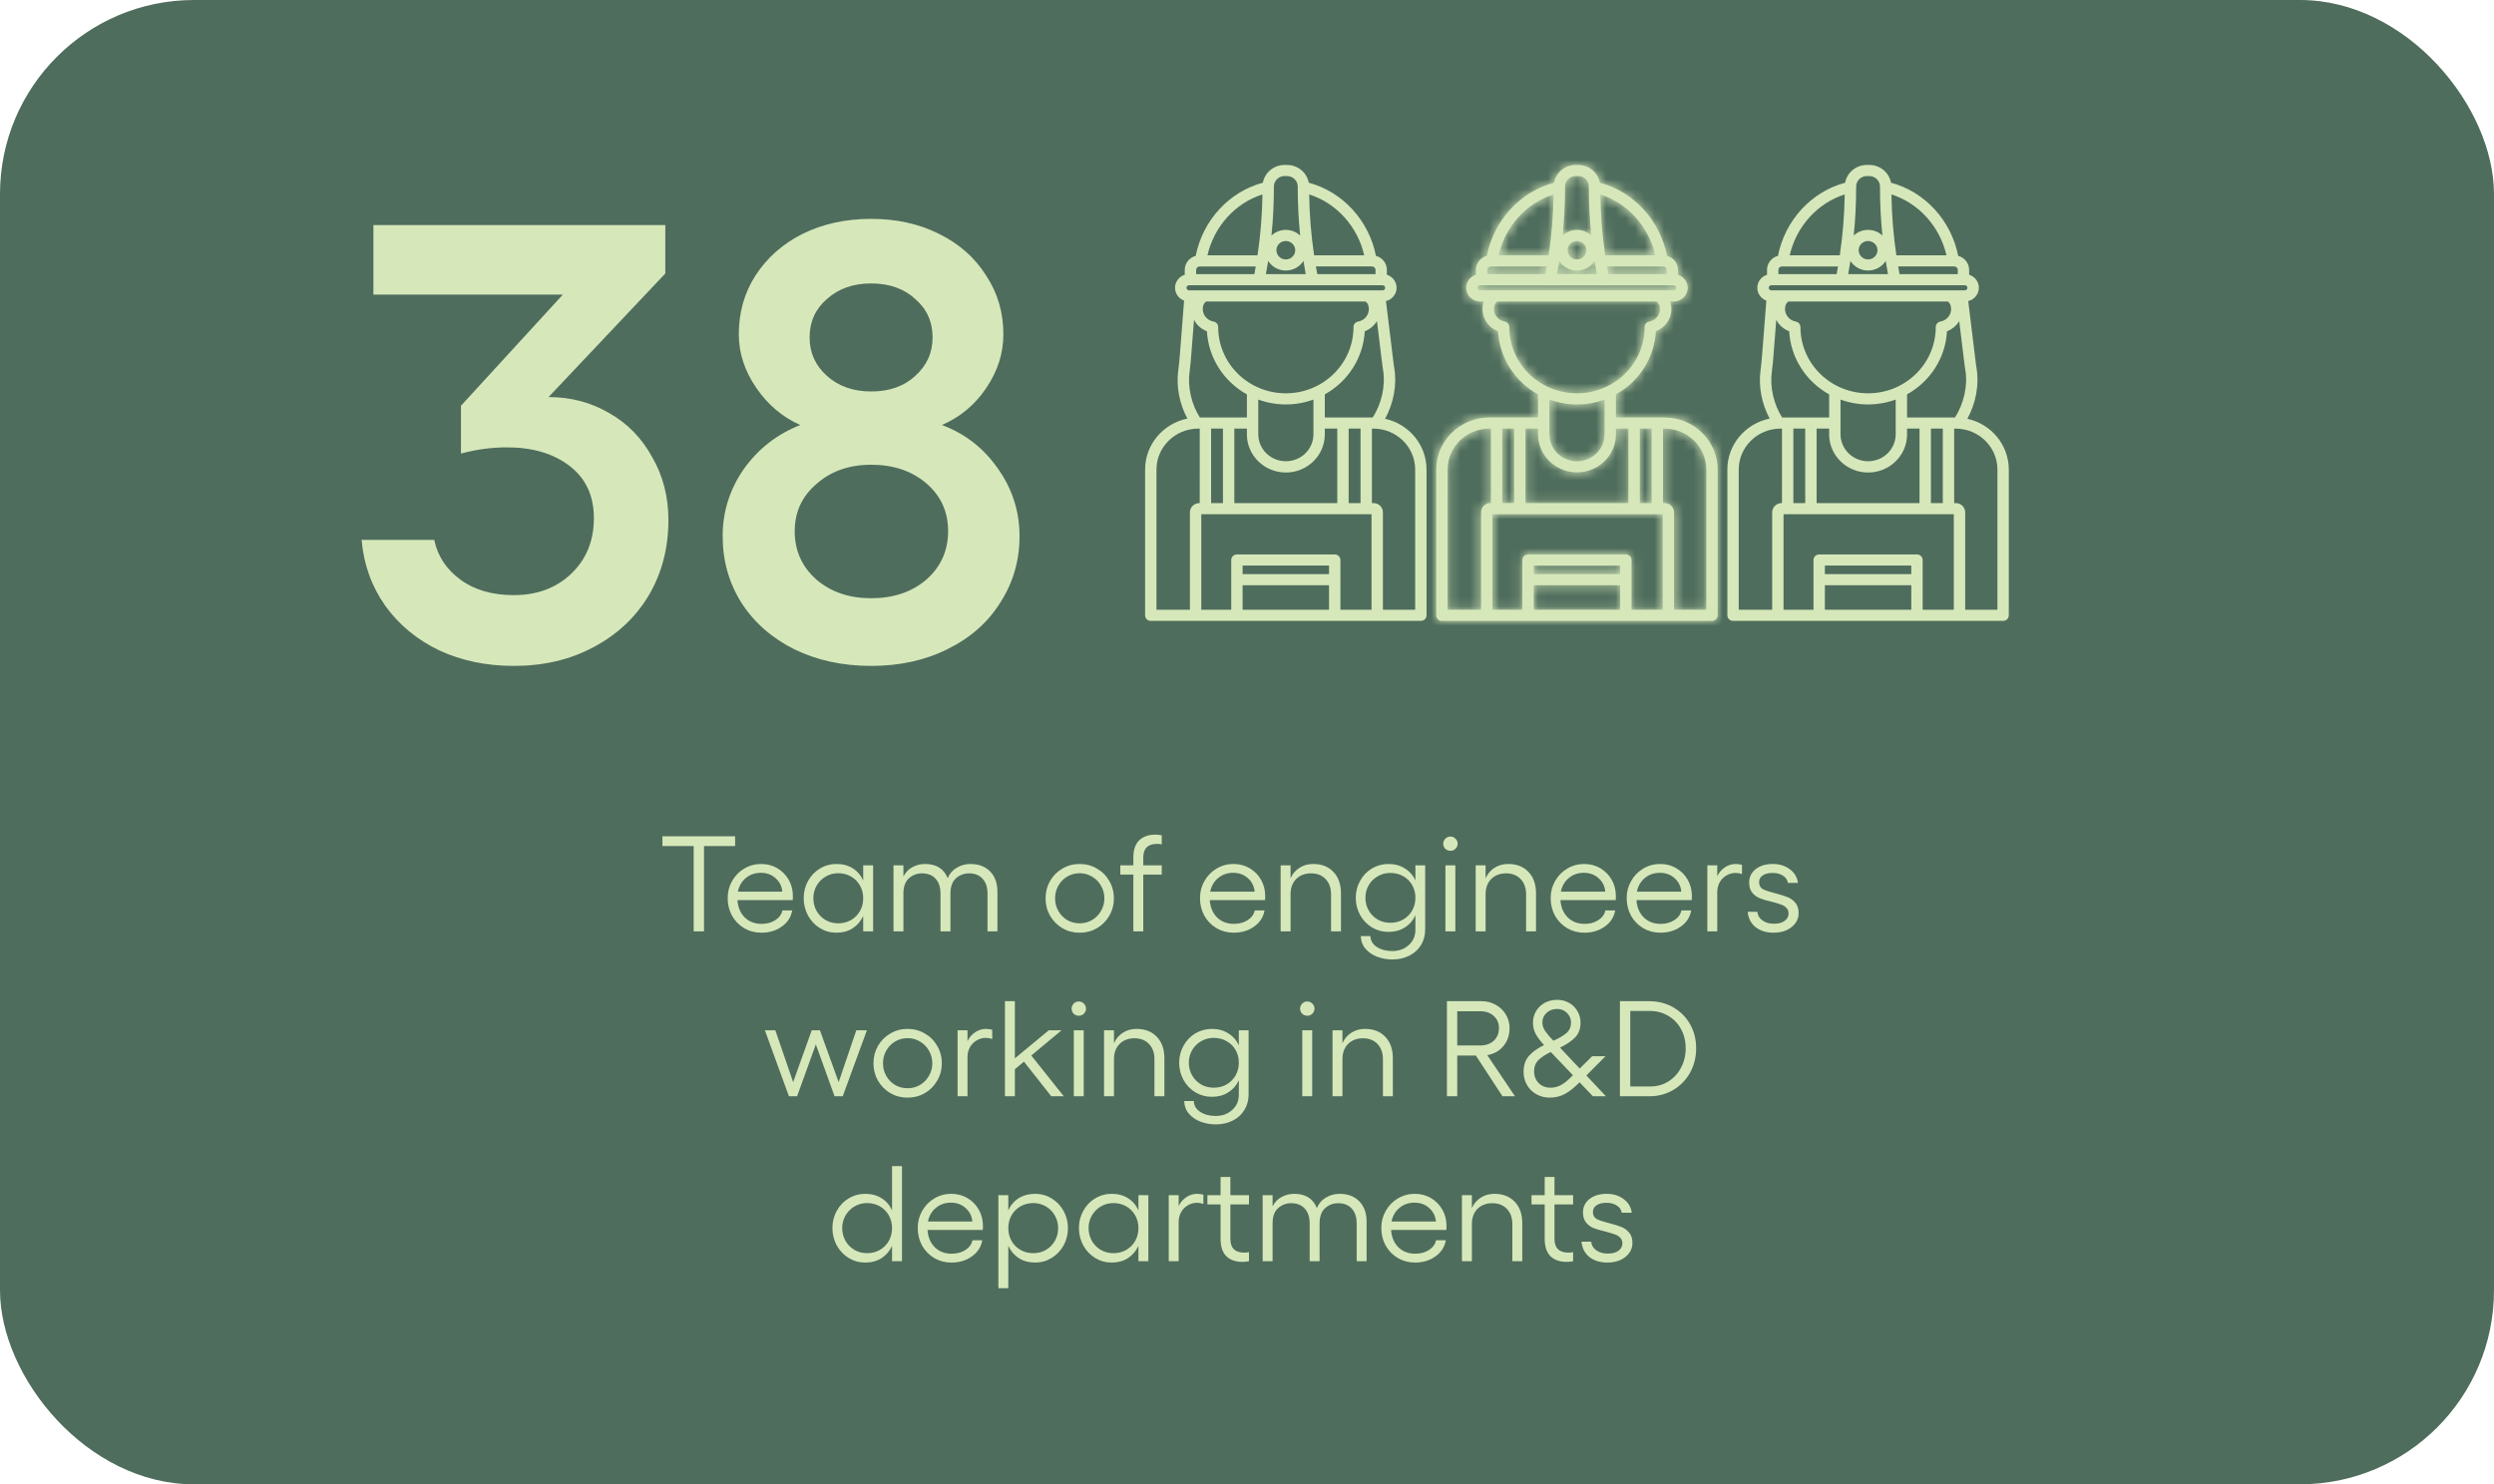 <svg width="257" height="153" viewBox="0 0 257 153" fill="none" xmlns="http://www.w3.org/2000/svg">
<rect width="257" height="153" rx="20" fill="#4F6D5D"/>
<path d="M52.942 68.64C50.126 68.64 47.566 68.107 45.262 67.04C42.958 65.931 41.102 64.395 39.694 62.432C38.286 60.427 37.476 58.165 37.262 55.648H44.75C45.092 57.312 45.988 58.677 47.438 59.744C48.889 60.811 50.724 61.344 52.942 61.344C55.332 61.344 57.294 60.619 58.83 59.168C60.409 57.675 61.198 55.755 61.198 53.408C61.198 51.104 60.366 49.312 58.702 48.032C57.038 46.752 54.884 46.112 52.238 46.112C50.66 46.112 49.081 46.325 47.502 46.752V41.824L57.998 30.368H38.478V23.2H68.558V28.192L56.526 40.928C58.83 40.928 60.921 41.483 62.798 42.592C64.676 43.659 66.148 45.173 67.214 47.136C68.324 49.056 68.878 51.211 68.878 53.6C68.878 56.501 68.196 59.104 66.83 61.408C65.465 63.669 63.566 65.44 61.134 66.72C58.745 68 56.014 68.64 52.942 68.64ZM89.764 68.64C86.82 68.64 84.174 68.064 81.828 66.912C79.524 65.76 77.71 64.16 76.388 62.112C75.108 60.064 74.468 57.781 74.468 55.264C74.468 52.747 75.193 50.443 76.644 48.352C78.137 46.261 80.078 44.747 82.468 43.808C80.633 42.997 79.118 41.717 77.924 39.968C76.729 38.219 76.132 36.384 76.132 34.464C76.132 32.203 76.708 30.176 77.86 28.384C79.054 26.549 80.676 25.12 82.724 24.096C84.814 23.072 87.161 22.56 89.764 22.56C92.366 22.56 94.692 23.072 96.74 24.096C98.83 25.12 100.452 26.549 101.604 28.384C102.798 30.176 103.396 32.203 103.396 34.464C103.396 36.427 102.798 38.283 101.604 40.032C100.452 41.739 98.937 42.997 97.06 43.808C99.449 44.704 101.369 46.197 102.82 48.288C104.313 50.379 105.06 52.704 105.06 55.264C105.06 57.781 104.398 60.064 103.076 62.112C101.796 64.16 99.982 65.76 97.636 66.912C95.332 68.064 92.708 68.64 89.764 68.64ZM89.764 61.664C92.068 61.664 93.966 61.024 95.46 59.744C96.953 58.421 97.7 56.757 97.7 54.752C97.7 52.747 96.953 51.104 95.46 49.824C93.966 48.544 92.068 47.904 89.764 47.904C87.502 47.904 85.625 48.565 84.132 49.888C82.638 51.168 81.892 52.789 81.892 54.752C81.892 56.757 82.638 58.421 84.132 59.744C85.625 61.024 87.502 61.664 89.764 61.664ZM89.764 40.352C91.641 40.352 93.156 39.819 94.308 38.752C95.502 37.685 96.1 36.363 96.1 34.784C96.1 33.163 95.502 31.84 94.308 30.816C93.156 29.749 91.641 29.216 89.764 29.216C87.929 29.216 86.414 29.749 85.22 30.816C84.025 31.84 83.428 33.163 83.428 34.784C83.428 36.363 84.025 37.685 85.22 38.752C86.414 39.819 87.929 40.352 89.764 40.352Z" fill="#D6E8BA"/>
<path d="M71.483 96V87.208H68.263V86.2H75.753V87.208H72.547V96H71.483ZM78.457 96.14C77.813 96.14 77.225 95.986 76.693 95.678C76.161 95.361 75.741 94.931 75.433 94.39C75.135 93.839 74.985 93.233 74.985 92.57C74.985 91.926 75.139 91.338 75.447 90.806C75.755 90.265 76.171 89.84 76.693 89.532C77.225 89.215 77.808 89.056 78.443 89.056C79.05 89.056 79.6 89.201 80.095 89.49C80.59 89.779 80.982 90.176 81.271 90.68C81.561 91.184 81.705 91.749 81.705 92.374L81.691 92.78H75.993C76.04 93.508 76.287 94.101 76.735 94.558C77.192 95.006 77.776 95.23 78.485 95.23C79.026 95.23 79.493 95.104 79.885 94.852C80.287 94.6 80.534 94.264 80.627 93.844H81.635C81.514 94.535 81.154 95.09 80.557 95.51C79.969 95.93 79.269 96.14 78.457 96.14ZM80.613 91.912C80.567 91.352 80.338 90.89 79.927 90.526C79.516 90.153 79.013 89.966 78.415 89.966C77.808 89.966 77.29 90.143 76.861 90.498C76.432 90.853 76.156 91.324 76.035 91.912H80.613ZM89.973 96H88.951V94.418C88.699 94.959 88.335 95.384 87.859 95.692C87.383 95.991 86.828 96.14 86.193 96.14C85.577 96.14 85.008 95.981 84.485 95.664C83.972 95.347 83.566 94.917 83.267 94.376C82.969 93.825 82.819 93.228 82.819 92.584C82.819 91.94 82.969 91.347 83.267 90.806C83.566 90.265 83.972 89.84 84.485 89.532C85.008 89.215 85.577 89.056 86.193 89.056C86.837 89.056 87.397 89.205 87.873 89.504C88.349 89.803 88.709 90.223 88.951 90.764V89.196H89.973V96ZM86.375 95.174C86.861 95.174 87.299 95.062 87.691 94.838C88.083 94.614 88.391 94.306 88.615 93.914C88.839 93.522 88.951 93.079 88.951 92.584C88.951 92.099 88.839 91.66 88.615 91.268C88.391 90.876 88.083 90.568 87.691 90.344C87.299 90.12 86.861 90.008 86.375 90.008C85.899 90.008 85.465 90.125 85.073 90.358C84.691 90.582 84.382 90.895 84.149 91.296C83.925 91.688 83.813 92.117 83.813 92.584C83.813 93.06 83.925 93.499 84.149 93.9C84.373 94.292 84.681 94.605 85.073 94.838C85.465 95.062 85.899 95.174 86.375 95.174ZM102.782 96H101.76V92.108C101.76 91.455 101.592 90.946 101.256 90.582C100.92 90.209 100.454 90.022 99.856 90.022C99.334 90.022 98.881 90.195 98.499 90.54C98.125 90.885 97.939 91.408 97.939 92.108V96H96.916V92.108C96.916 91.455 96.749 90.946 96.412 90.582C96.076 90.209 95.61 90.022 95.013 90.022C94.49 90.022 94.037 90.195 93.654 90.54C93.281 90.876 93.094 91.399 93.094 92.108V96H92.073V89.196H93.094V90.344C93.328 89.905 93.641 89.583 94.032 89.378C94.434 89.163 94.863 89.056 95.32 89.056C96.487 89.056 97.266 89.546 97.659 90.526C97.845 90.059 98.153 89.7 98.582 89.448C99.012 89.187 99.483 89.056 99.996 89.056C100.846 89.056 101.522 89.313 102.026 89.826C102.53 90.339 102.782 91.039 102.782 91.926V96ZM111.257 89.056C111.91 89.056 112.503 89.215 113.035 89.532C113.576 89.84 114.001 90.265 114.309 90.806C114.626 91.347 114.785 91.945 114.785 92.598C114.785 93.251 114.626 93.849 114.309 94.39C114.001 94.931 113.576 95.361 113.035 95.678C112.503 95.986 111.91 96.14 111.257 96.14C110.604 96.14 110.011 95.986 109.479 95.678C108.947 95.361 108.522 94.931 108.205 94.39C107.897 93.849 107.743 93.251 107.743 92.598C107.743 91.945 107.897 91.347 108.205 90.806C108.522 90.265 108.947 89.84 109.479 89.532C110.011 89.215 110.604 89.056 111.257 89.056ZM111.257 90.008C110.79 90.008 110.361 90.125 109.969 90.358C109.586 90.582 109.283 90.895 109.059 91.296C108.835 91.688 108.723 92.122 108.723 92.598C108.723 93.074 108.835 93.508 109.059 93.9C109.283 94.292 109.586 94.605 109.969 94.838C110.361 95.062 110.79 95.174 111.257 95.174C111.714 95.174 112.139 95.062 112.531 94.838C112.923 94.605 113.231 94.292 113.455 93.9C113.688 93.508 113.805 93.074 113.805 92.598C113.805 92.122 113.688 91.688 113.455 91.296C113.231 90.895 112.923 90.582 112.531 90.358C112.139 90.125 111.714 90.008 111.257 90.008ZM116.789 88.37C116.789 87.595 116.99 87.012 117.391 86.62C117.792 86.228 118.348 86.032 119.057 86.032C119.29 86.032 119.51 86.055 119.715 86.102V87.04C119.594 87.003 119.435 86.984 119.239 86.984C118.287 86.984 117.811 87.451 117.811 88.384V89.196H119.715V90.148H117.811V96H116.789V90.148H115.445V89.196H116.789V88.37ZM127.129 96.14C126.485 96.14 125.897 95.986 125.365 95.678C124.833 95.361 124.413 94.931 124.105 94.39C123.806 93.839 123.657 93.233 123.657 92.57C123.657 91.926 123.811 91.338 124.119 90.806C124.427 90.265 124.842 89.84 125.365 89.532C125.897 89.215 126.48 89.056 127.115 89.056C127.722 89.056 128.272 89.201 128.767 89.49C129.262 89.779 129.654 90.176 129.943 90.68C130.232 91.184 130.377 91.749 130.377 92.374L130.363 92.78H124.665C124.712 93.508 124.959 94.101 125.407 94.558C125.864 95.006 126.448 95.23 127.157 95.23C127.698 95.23 128.165 95.104 128.557 94.852C128.958 94.6 129.206 94.264 129.299 93.844H130.307C130.186 94.535 129.826 95.09 129.229 95.51C128.641 95.93 127.941 96.14 127.129 96.14ZM129.285 91.912C129.238 91.352 129.01 90.89 128.599 90.526C128.188 90.153 127.684 89.966 127.087 89.966C126.48 89.966 125.962 90.143 125.533 90.498C125.104 90.853 124.828 91.324 124.707 91.912H129.285ZM132.989 90.526C133.204 90.059 133.512 89.7 133.913 89.448C134.314 89.187 134.781 89.056 135.313 89.056C136.19 89.056 136.886 89.327 137.399 89.868C137.922 90.409 138.183 91.147 138.183 92.08V96H137.161V92.178C137.161 91.525 136.974 91.002 136.601 90.61C136.228 90.218 135.728 90.022 135.103 90.022C134.468 90.022 133.955 90.218 133.563 90.61C133.18 91.002 132.989 91.525 132.989 92.178V96H131.967V89.196H132.989V90.526ZM143.488 98.898C142.956 98.898 142.443 98.809 141.948 98.632C141.463 98.455 141.057 98.184 140.73 97.82C140.413 97.456 140.245 97.013 140.226 96.49H141.22C141.229 96.957 141.449 97.33 141.878 97.61C142.307 97.89 142.835 98.03 143.46 98.03C144.151 98.03 144.72 97.825 145.168 97.414C145.625 97.013 145.854 96.485 145.854 95.832V94.348C145.602 94.889 145.233 95.309 144.748 95.608C144.272 95.907 143.717 96.056 143.082 96.056C142.466 96.056 141.897 95.902 141.374 95.594C140.861 95.277 140.455 94.852 140.156 94.32C139.857 93.779 139.708 93.186 139.708 92.542C139.708 91.907 139.857 91.324 140.156 90.792C140.455 90.251 140.861 89.826 141.374 89.518C141.897 89.21 142.466 89.056 143.082 89.056C143.717 89.056 144.272 89.205 144.748 89.504C145.233 89.793 145.602 90.209 145.854 90.75V89.196H146.862V95.79C146.862 96.406 146.717 96.947 146.428 97.414C146.139 97.89 145.737 98.254 145.224 98.506C144.72 98.767 144.141 98.898 143.488 98.898ZM143.264 95.118C143.759 95.118 144.202 95.006 144.594 94.782C144.986 94.558 145.294 94.25 145.518 93.858C145.742 93.466 145.854 93.027 145.854 92.542C145.854 92.057 145.742 91.618 145.518 91.226C145.294 90.834 144.986 90.531 144.594 90.316C144.202 90.092 143.759 89.98 143.264 89.98C142.788 89.98 142.354 90.097 141.962 90.33C141.57 90.554 141.262 90.862 141.038 91.254C140.814 91.646 140.702 92.075 140.702 92.542C140.702 93.018 140.814 93.452 141.038 93.844C141.262 94.236 141.57 94.549 141.962 94.782C142.354 95.006 142.788 95.118 143.264 95.118ZM149.969 89.196V96H148.947V89.196H149.969ZM149.465 87.698C149.26 87.698 149.083 87.628 148.933 87.488C148.793 87.339 148.723 87.166 148.723 86.97C148.723 86.765 148.793 86.592 148.933 86.452C149.083 86.303 149.26 86.228 149.465 86.228C149.671 86.228 149.843 86.303 149.983 86.452C150.133 86.592 150.207 86.765 150.207 86.97C150.207 87.166 150.133 87.339 149.983 87.488C149.843 87.628 149.671 87.698 149.465 87.698ZM153.087 90.526C153.301 90.059 153.609 89.7 154.011 89.448C154.412 89.187 154.879 89.056 155.411 89.056C156.288 89.056 156.983 89.327 157.497 89.868C158.019 90.409 158.281 91.147 158.281 92.08V96H157.259V92.178C157.259 91.525 157.072 91.002 156.699 90.61C156.325 90.218 155.826 90.022 155.201 90.022C154.566 90.022 154.053 90.218 153.661 90.61C153.278 91.002 153.087 91.525 153.087 92.178V96H152.065V89.196H153.087V90.526ZM163.264 96.14C162.62 96.14 162.032 95.986 161.5 95.678C160.968 95.361 160.548 94.931 160.24 94.39C159.941 93.839 159.792 93.233 159.792 92.57C159.792 91.926 159.946 91.338 160.254 90.806C160.562 90.265 160.977 89.84 161.5 89.532C162.032 89.215 162.615 89.056 163.25 89.056C163.856 89.056 164.407 89.201 164.902 89.49C165.396 89.779 165.788 90.176 166.078 90.68C166.367 91.184 166.512 91.749 166.512 92.374L166.498 92.78H160.8C160.846 93.508 161.094 94.101 161.542 94.558C161.999 95.006 162.582 95.23 163.292 95.23C163.833 95.23 164.3 95.104 164.692 94.852C165.093 94.6 165.34 94.264 165.434 93.844H166.442C166.32 94.535 165.961 95.09 165.364 95.51C164.776 95.93 164.076 96.14 163.264 96.14ZM165.42 91.912C165.373 91.352 165.144 90.89 164.734 90.526C164.323 90.153 163.819 89.966 163.222 89.966C162.615 89.966 162.097 90.143 161.668 90.498C161.238 90.853 160.963 91.324 160.842 91.912H165.42ZM171.098 96.14C170.454 96.14 169.866 95.986 169.334 95.678C168.802 95.361 168.382 94.931 168.074 94.39C167.775 93.839 167.626 93.233 167.626 92.57C167.626 91.926 167.78 91.338 168.088 90.806C168.396 90.265 168.811 89.84 169.334 89.532C169.866 89.215 170.449 89.056 171.084 89.056C171.69 89.056 172.241 89.201 172.736 89.49C173.23 89.779 173.622 90.176 173.912 90.68C174.201 91.184 174.346 91.749 174.346 92.374L174.332 92.78H168.634C168.68 93.508 168.928 94.101 169.376 94.558C169.833 95.006 170.416 95.23 171.126 95.23C171.667 95.23 172.134 95.104 172.526 94.852C172.927 94.6 173.174 94.264 173.268 93.844H174.276C174.154 94.535 173.795 95.09 173.198 95.51C172.61 95.93 171.91 96.14 171.098 96.14ZM173.254 91.912C173.207 91.352 172.978 90.89 172.568 90.526C172.157 90.153 171.653 89.966 171.056 89.966C170.449 89.966 169.931 90.143 169.502 90.498C169.072 90.853 168.797 91.324 168.676 91.912H173.254ZM175.936 89.196H176.958V90.316C177.135 89.943 177.396 89.639 177.742 89.406C178.087 89.173 178.46 89.056 178.862 89.056C179.03 89.056 179.244 89.084 179.506 89.14V90.092C179.282 90.017 179.062 89.98 178.848 89.98C178.502 89.98 178.185 90.069 177.896 90.246C177.606 90.414 177.378 90.647 177.21 90.946C177.042 91.245 176.958 91.585 176.958 91.968V96H175.936V89.196ZM182.781 96.14C182.016 96.14 181.391 95.949 180.905 95.566C180.429 95.183 180.159 94.656 180.093 93.984H181.087C181.125 94.357 181.302 94.656 181.619 94.88C181.937 95.104 182.333 95.216 182.809 95.216C183.276 95.216 183.64 95.118 183.901 94.922C184.172 94.726 184.307 94.474 184.307 94.166C184.307 93.914 184.228 93.713 184.069 93.564C183.92 93.415 183.733 93.303 183.509 93.228C183.285 93.144 182.973 93.051 182.571 92.948C182.077 92.836 181.675 92.719 181.367 92.598C181.059 92.477 180.793 92.285 180.569 92.024C180.355 91.763 180.247 91.408 180.247 90.96C180.247 90.4 180.471 89.943 180.919 89.588C181.377 89.233 181.965 89.056 182.683 89.056C183.365 89.056 183.943 89.233 184.419 89.588C184.905 89.933 185.189 90.405 185.273 91.002H184.237C184.191 90.694 184.023 90.447 183.733 90.26C183.444 90.073 183.089 89.98 182.669 89.98C182.24 89.98 181.899 90.064 181.647 90.232C181.395 90.4 181.269 90.633 181.269 90.932C181.269 91.268 181.405 91.511 181.675 91.66C181.955 91.8 182.38 91.94 182.949 92.08C183.463 92.211 183.878 92.341 184.195 92.472C184.513 92.593 184.783 92.789 185.007 93.06C185.231 93.321 185.343 93.681 185.343 94.138C185.343 94.511 185.231 94.852 185.007 95.16C184.783 95.468 184.475 95.711 184.083 95.888C183.701 96.056 183.267 96.14 182.781 96.14ZM78.819 106.196H79.897L81.731 111.544L83.649 106.196H84.489L86.421 111.544L88.241 106.196H89.333L86.841 113H86.001L84.069 107.652L82.137 113H81.297L78.819 106.196ZM93.525 106.056C94.178 106.056 94.77 106.215 95.302 106.532C95.844 106.84 96.269 107.265 96.576 107.806C96.894 108.347 97.052 108.945 97.052 109.598C97.052 110.251 96.894 110.849 96.576 111.39C96.269 111.931 95.844 112.361 95.302 112.678C94.77 112.986 94.178 113.14 93.525 113.14C92.871 113.14 92.278 112.986 91.746 112.678C91.215 112.361 90.79 111.931 90.472 111.39C90.165 110.849 90.01 110.251 90.01 109.598C90.01 108.945 90.165 108.347 90.472 107.806C90.79 107.265 91.215 106.84 91.746 106.532C92.278 106.215 92.871 106.056 93.525 106.056ZM93.525 107.008C93.058 107.008 92.629 107.125 92.237 107.358C91.854 107.582 91.55 107.895 91.326 108.296C91.103 108.688 90.99 109.122 90.99 109.598C90.99 110.074 91.103 110.508 91.326 110.9C91.55 111.292 91.854 111.605 92.237 111.838C92.629 112.062 93.058 112.174 93.525 112.174C93.982 112.174 94.406 112.062 94.799 111.838C95.191 111.605 95.499 111.292 95.722 110.9C95.956 110.508 96.073 110.074 96.073 109.598C96.073 109.122 95.956 108.688 95.722 108.296C95.499 107.895 95.191 107.582 94.799 107.358C94.406 107.125 93.982 107.008 93.525 107.008ZM98.676 106.196H99.698V107.316C99.875 106.943 100.137 106.639 100.482 106.406C100.827 106.173 101.201 106.056 101.602 106.056C101.77 106.056 101.985 106.084 102.246 106.14V107.092C102.022 107.017 101.803 106.98 101.588 106.98C101.243 106.98 100.925 107.069 100.636 107.246C100.347 107.414 100.118 107.647 99.95 107.946C99.782 108.245 99.698 108.585 99.698 108.968V113H98.676V106.196ZM104.579 109.094L108.079 106.196H109.395L106.273 108.8L109.619 113H108.331L105.517 109.43L104.579 110.214V113H103.557V103.2H104.579V109.094ZM111.675 106.196V113H110.653V106.196H111.675ZM111.171 104.698C110.965 104.698 110.788 104.628 110.639 104.488C110.499 104.339 110.429 104.166 110.429 103.97C110.429 103.765 110.499 103.592 110.639 103.452C110.788 103.303 110.965 103.228 111.171 103.228C111.376 103.228 111.549 103.303 111.689 103.452C111.838 103.592 111.913 103.765 111.913 103.97C111.913 104.166 111.838 104.339 111.689 104.488C111.549 104.628 111.376 104.698 111.171 104.698ZM114.792 107.526C115.006 107.059 115.314 106.7 115.716 106.448C116.117 106.187 116.584 106.056 117.116 106.056C117.993 106.056 118.688 106.327 119.202 106.868C119.724 107.409 119.986 108.147 119.986 109.08V113H118.964V109.178C118.964 108.525 118.777 108.002 118.404 107.61C118.03 107.218 117.531 107.022 116.906 107.022C116.271 107.022 115.758 107.218 115.366 107.61C114.983 108.002 114.792 108.525 114.792 109.178V113H113.77V106.196H114.792V107.526ZM125.291 115.898C124.759 115.898 124.246 115.809 123.751 115.632C123.266 115.455 122.86 115.184 122.533 114.82C122.216 114.456 122.048 114.013 122.029 113.49H123.023C123.032 113.957 123.252 114.33 123.681 114.61C124.11 114.89 124.638 115.03 125.263 115.03C125.954 115.03 126.523 114.825 126.971 114.414C127.428 114.013 127.657 113.485 127.657 112.832V111.348C127.405 111.889 127.036 112.309 126.551 112.608C126.075 112.907 125.52 113.056 124.885 113.056C124.269 113.056 123.7 112.902 123.177 112.594C122.664 112.277 122.258 111.852 121.959 111.32C121.66 110.779 121.511 110.186 121.511 109.542C121.511 108.907 121.66 108.324 121.959 107.792C122.258 107.251 122.664 106.826 123.177 106.518C123.7 106.21 124.269 106.056 124.885 106.056C125.52 106.056 126.075 106.205 126.551 106.504C127.036 106.793 127.405 107.209 127.657 107.75V106.196H128.665V112.79C128.665 113.406 128.52 113.947 128.231 114.414C127.942 114.89 127.54 115.254 127.027 115.506C126.523 115.767 125.944 115.898 125.291 115.898ZM125.067 112.118C125.562 112.118 126.005 112.006 126.397 111.782C126.789 111.558 127.097 111.25 127.321 110.858C127.545 110.466 127.657 110.027 127.657 109.542C127.657 109.057 127.545 108.618 127.321 108.226C127.097 107.834 126.789 107.531 126.397 107.316C126.005 107.092 125.562 106.98 125.067 106.98C124.591 106.98 124.157 107.097 123.765 107.33C123.373 107.554 123.065 107.862 122.841 108.254C122.617 108.646 122.505 109.075 122.505 109.542C122.505 110.018 122.617 110.452 122.841 110.844C123.065 111.236 123.373 111.549 123.765 111.782C124.157 112.006 124.591 112.118 125.067 112.118ZM135.218 106.196V113H134.196V106.196H135.218ZM134.714 104.698C134.508 104.698 134.331 104.628 134.182 104.488C134.042 104.339 133.972 104.166 133.972 103.97C133.972 103.765 134.042 103.592 134.182 103.452C134.331 103.303 134.508 103.228 134.714 103.228C134.919 103.228 135.092 103.303 135.232 103.452C135.381 103.592 135.456 103.765 135.456 103.97C135.456 104.166 135.381 104.339 135.232 104.488C135.092 104.628 134.919 104.698 134.714 104.698ZM138.335 107.526C138.549 107.059 138.857 106.7 139.259 106.448C139.66 106.187 140.127 106.056 140.659 106.056C141.536 106.056 142.231 106.327 142.745 106.868C143.267 107.409 143.529 108.147 143.529 109.08V113H142.507V109.178C142.507 108.525 142.32 108.002 141.947 107.61C141.573 107.218 141.074 107.022 140.449 107.022C139.814 107.022 139.301 107.218 138.909 107.61C138.526 108.002 138.335 108.525 138.335 109.178V113H137.313V106.196H138.335V107.526ZM149.101 103.2H152.657C153.189 103.2 153.674 103.321 154.113 103.564C154.561 103.807 154.911 104.138 155.163 104.558C155.424 104.978 155.555 105.449 155.555 105.972C155.555 106.7 155.345 107.316 154.925 107.82C154.514 108.324 153.959 108.637 153.259 108.758L156.115 113H154.827L152.083 108.8H150.165V113H149.101V103.2ZM152.531 107.764C153.11 107.764 153.576 107.601 153.931 107.274C154.286 106.947 154.463 106.513 154.463 105.972C154.463 105.459 154.286 105.043 153.931 104.726C153.576 104.399 153.11 104.236 152.531 104.236H150.165V107.764H152.531ZM159.691 113.14C159.187 113.14 158.73 113.023 158.319 112.79C157.908 112.557 157.586 112.239 157.353 111.838C157.12 111.437 157.003 110.989 157.003 110.494C157.003 109.794 157.19 109.239 157.563 108.828C157.936 108.408 158.454 108.039 159.117 107.722C158.762 107.349 158.482 106.985 158.277 106.63C158.072 106.266 157.969 105.86 157.969 105.412C157.969 104.973 158.076 104.577 158.291 104.222C158.506 103.858 158.804 103.573 159.187 103.368C159.57 103.163 159.994 103.06 160.461 103.06C160.909 103.06 161.315 103.163 161.679 103.368C162.052 103.573 162.342 103.858 162.547 104.222C162.762 104.577 162.869 104.973 162.869 105.412C162.869 106.047 162.682 106.555 162.309 106.938C161.945 107.311 161.427 107.661 160.755 107.988L162.785 110.144L164.073 108.87H165.445L163.471 110.858L165.487 113H164.143L162.771 111.558C162.239 112.099 161.735 112.501 161.259 112.762C160.792 113.014 160.27 113.14 159.691 113.14ZM158.081 110.424C158.081 110.909 158.24 111.315 158.557 111.642C158.874 111.959 159.28 112.118 159.775 112.118C160.148 112.118 160.503 112.029 160.839 111.852C161.184 111.665 161.553 111.371 161.945 110.97L162.085 110.83L159.803 108.436C159.252 108.697 158.828 108.977 158.529 109.276C158.23 109.575 158.081 109.957 158.081 110.424ZM158.935 105.398C158.935 105.697 159.033 105.991 159.229 106.28C159.425 106.569 159.705 106.901 160.069 107.274C160.666 107.013 161.119 106.747 161.427 106.476C161.735 106.205 161.889 105.846 161.889 105.398C161.889 105.006 161.749 104.675 161.469 104.404C161.198 104.133 160.862 103.998 160.461 103.998C160.032 103.998 159.668 104.133 159.369 104.404C159.08 104.675 158.935 105.006 158.935 105.398ZM169.967 103.2C170.863 103.2 171.68 103.41 172.417 103.83C173.155 104.25 173.733 104.829 174.153 105.566C174.573 106.303 174.783 107.134 174.783 108.058C174.783 108.982 174.573 109.822 174.153 110.578C173.733 111.325 173.155 111.917 172.417 112.356C171.68 112.785 170.863 113 169.967 113H166.929V103.2H169.967ZM170.037 111.992C170.728 111.992 171.349 111.824 171.899 111.488C172.459 111.143 172.898 110.671 173.215 110.074C173.542 109.467 173.705 108.795 173.705 108.058C173.705 107.321 173.547 106.663 173.229 106.084C172.912 105.496 172.473 105.039 171.913 104.712C171.353 104.376 170.728 104.208 170.037 104.208H167.993V111.992H170.037ZM89.153 130.14C88.537 130.14 87.968 129.981 87.445 129.664C86.932 129.347 86.526 128.917 86.227 128.376C85.928 127.825 85.779 127.228 85.779 126.584C85.779 125.94 85.928 125.347 86.227 124.806C86.526 124.265 86.932 123.84 87.445 123.532C87.968 123.215 88.537 123.056 89.153 123.056C89.797 123.056 90.357 123.205 90.833 123.504C91.318 123.803 91.682 124.223 91.925 124.764V120.2H92.947V130H91.925V128.418C91.673 128.959 91.309 129.384 90.833 129.692C90.357 129.991 89.797 130.14 89.153 130.14ZM89.349 129.174C89.834 129.174 90.273 129.062 90.665 128.838C91.057 128.614 91.365 128.306 91.589 127.914C91.813 127.522 91.925 127.079 91.925 126.584C91.925 126.099 91.813 125.66 91.589 125.268C91.365 124.876 91.057 124.568 90.665 124.344C90.273 124.12 89.834 124.008 89.349 124.008C88.873 124.008 88.439 124.125 88.047 124.358C87.664 124.582 87.356 124.895 87.123 125.296C86.899 125.688 86.787 126.117 86.787 126.584C86.787 127.06 86.899 127.499 87.123 127.9C87.347 128.292 87.655 128.605 88.047 128.838C88.439 129.062 88.873 129.174 89.349 129.174ZM98.042 130.14C97.398 130.14 96.81 129.986 96.278 129.678C95.746 129.361 95.326 128.931 95.018 128.39C94.719 127.839 94.57 127.233 94.57 126.57C94.57 125.926 94.724 125.338 95.032 124.806C95.34 124.265 95.755 123.84 96.278 123.532C96.81 123.215 97.393 123.056 98.028 123.056C98.635 123.056 99.185 123.201 99.68 123.49C100.175 123.779 100.567 124.176 100.856 124.68C101.145 125.184 101.29 125.749 101.29 126.374L101.276 126.78H95.578C95.625 127.508 95.872 128.101 96.32 128.558C96.777 129.006 97.361 129.23 98.07 129.23C98.611 129.23 99.078 129.104 99.47 128.852C99.871 128.6 100.119 128.264 100.212 127.844H101.22C101.099 128.535 100.739 129.09 100.142 129.51C99.554 129.93 98.854 130.14 98.042 130.14ZM100.198 125.912C100.151 125.352 99.923 124.89 99.512 124.526C99.101 124.153 98.597 123.966 98 123.966C97.393 123.966 96.875 124.143 96.446 124.498C96.017 124.853 95.741 125.324 95.62 125.912H100.198ZM106.674 123.056C107.29 123.056 107.855 123.215 108.368 123.532C108.891 123.849 109.301 124.279 109.6 124.82C109.899 125.361 110.048 125.954 110.048 126.598C110.048 127.242 109.899 127.835 109.6 128.376C109.301 128.917 108.891 129.347 108.368 129.664C107.855 129.981 107.29 130.14 106.674 130.14C106.03 130.14 105.47 129.991 104.994 129.692C104.518 129.384 104.154 128.959 103.902 128.418V132.786H102.88V123.196H103.902V124.764C104.145 124.223 104.504 123.803 104.98 123.504C105.465 123.205 106.03 123.056 106.674 123.056ZM106.478 124.008C105.993 124.008 105.554 124.12 105.162 124.344C104.77 124.568 104.462 124.876 104.238 125.268C104.014 125.66 103.902 126.103 103.902 126.598C103.902 127.083 104.014 127.522 104.238 127.914C104.462 128.306 104.77 128.614 105.162 128.838C105.554 129.062 105.993 129.174 106.478 129.174C106.954 129.174 107.388 129.062 107.78 128.838C108.172 128.605 108.48 128.292 108.704 127.9C108.928 127.508 109.04 127.074 109.04 126.598C109.04 126.122 108.928 125.688 108.704 125.296C108.48 124.895 108.172 124.582 107.78 124.358C107.388 124.125 106.954 124.008 106.478 124.008ZM118.335 130H117.313V128.418C117.061 128.959 116.697 129.384 116.221 129.692C115.745 129.991 115.19 130.14 114.555 130.14C113.939 130.14 113.37 129.981 112.847 129.664C112.334 129.347 111.928 128.917 111.629 128.376C111.331 127.825 111.181 127.228 111.181 126.584C111.181 125.94 111.331 125.347 111.629 124.806C111.928 124.265 112.334 123.84 112.847 123.532C113.37 123.215 113.939 123.056 114.555 123.056C115.199 123.056 115.759 123.205 116.235 123.504C116.711 123.803 117.071 124.223 117.313 124.764V123.196H118.335V130ZM114.737 129.174C115.223 129.174 115.661 129.062 116.053 128.838C116.445 128.614 116.753 128.306 116.977 127.914C117.201 127.522 117.313 127.079 117.313 126.584C117.313 126.099 117.201 125.66 116.977 125.268C116.753 124.876 116.445 124.568 116.053 124.344C115.661 124.12 115.223 124.008 114.737 124.008C114.261 124.008 113.827 124.125 113.435 124.358C113.053 124.582 112.745 124.895 112.511 125.296C112.287 125.688 112.175 126.117 112.175 126.584C112.175 127.06 112.287 127.499 112.511 127.9C112.735 128.292 113.043 128.605 113.435 128.838C113.827 129.062 114.261 129.174 114.737 129.174ZM120.435 123.196H121.457V124.316C121.634 123.943 121.895 123.639 122.241 123.406C122.586 123.173 122.959 123.056 123.361 123.056C123.529 123.056 123.743 123.084 124.005 123.14V124.092C123.781 124.017 123.561 123.98 123.347 123.98C123.001 123.98 122.684 124.069 122.395 124.246C122.105 124.414 121.877 124.647 121.709 124.946C121.541 125.245 121.457 125.585 121.457 125.968V130H120.435V123.196ZM128.032 130.07C127.322 130.07 126.767 129.874 126.366 129.482C125.974 129.081 125.778 128.493 125.778 127.718V124.148H124.42V123.196H125.778V121.32H126.786V123.196H128.704V124.148H126.786V127.704C126.786 128.647 127.266 129.118 128.228 129.118C128.424 129.118 128.582 129.099 128.704 129.062V130C128.489 130.047 128.265 130.07 128.032 130.07ZM140.824 130H139.802V126.108C139.802 125.455 139.634 124.946 139.298 124.582C138.962 124.209 138.496 124.022 137.898 124.022C137.376 124.022 136.923 124.195 136.54 124.54C136.167 124.885 135.98 125.408 135.98 126.108V130H134.958V126.108C134.958 125.455 134.79 124.946 134.454 124.582C134.118 124.209 133.652 124.022 133.054 124.022C132.532 124.022 132.079 124.195 131.696 124.54C131.323 124.876 131.136 125.399 131.136 126.108V130H130.114V123.196H131.136V124.344C131.37 123.905 131.682 123.583 132.074 123.378C132.476 123.163 132.905 123.056 133.362 123.056C134.529 123.056 135.308 123.546 135.7 124.526C135.887 124.059 136.195 123.7 136.624 123.448C137.054 123.187 137.525 123.056 138.038 123.056C138.888 123.056 139.564 123.313 140.068 123.826C140.572 124.339 140.824 125.039 140.824 125.926V130ZM145.812 130.14C145.168 130.14 144.58 129.986 144.048 129.678C143.516 129.361 143.096 128.931 142.788 128.39C142.489 127.839 142.34 127.233 142.34 126.57C142.34 125.926 142.494 125.338 142.802 124.806C143.11 124.265 143.525 123.84 144.048 123.532C144.58 123.215 145.163 123.056 145.798 123.056C146.404 123.056 146.955 123.201 147.45 123.49C147.944 123.779 148.336 124.176 148.626 124.68C148.915 125.184 149.06 125.749 149.06 126.374L149.046 126.78H143.348C143.394 127.508 143.642 128.101 144.09 128.558C144.547 129.006 145.13 129.23 145.84 129.23C146.381 129.23 146.848 129.104 147.24 128.852C147.641 128.6 147.888 128.264 147.982 127.844H148.99C148.868 128.535 148.509 129.09 147.912 129.51C147.324 129.93 146.624 130.14 145.812 130.14ZM147.968 125.912C147.921 125.352 147.692 124.89 147.282 124.526C146.871 124.153 146.367 123.966 145.77 123.966C145.163 123.966 144.645 124.143 144.216 124.498C143.786 124.853 143.511 125.324 143.39 125.912H147.968ZM151.672 124.526C151.886 124.059 152.194 123.7 152.596 123.448C152.997 123.187 153.464 123.056 153.996 123.056C154.873 123.056 155.568 123.327 156.082 123.868C156.604 124.409 156.866 125.147 156.866 126.08V130H155.844V126.178C155.844 125.525 155.657 125.002 155.284 124.61C154.91 124.218 154.411 124.022 153.786 124.022C153.151 124.022 152.638 124.218 152.246 124.61C151.863 125.002 151.672 125.525 151.672 126.178V130H150.65V123.196H151.672V124.526ZM161.432 130.07C160.723 130.07 160.167 129.874 159.766 129.482C159.374 129.081 159.178 128.493 159.178 127.718V124.148H157.82V123.196H159.178V121.32H160.186V123.196H162.104V124.148H160.186V127.704C160.186 128.647 160.667 129.118 161.628 129.118C161.824 129.118 161.983 129.099 162.104 129.062V130C161.889 130.047 161.665 130.07 161.432 130.07ZM165.657 130.14C164.892 130.14 164.267 129.949 163.781 129.566C163.305 129.183 163.035 128.656 162.969 127.984H163.963C164.001 128.357 164.178 128.656 164.495 128.88C164.813 129.104 165.209 129.216 165.685 129.216C166.152 129.216 166.516 129.118 166.777 128.922C167.048 128.726 167.183 128.474 167.183 128.166C167.183 127.914 167.104 127.713 166.945 127.564C166.796 127.415 166.609 127.303 166.385 127.228C166.161 127.144 165.849 127.051 165.447 126.948C164.953 126.836 164.551 126.719 164.243 126.598C163.935 126.477 163.669 126.285 163.445 126.024C163.231 125.763 163.123 125.408 163.123 124.96C163.123 124.4 163.347 123.943 163.795 123.588C164.253 123.233 164.841 123.056 165.559 123.056C166.241 123.056 166.819 123.233 167.295 123.588C167.781 123.933 168.065 124.405 168.149 125.002H167.113C167.067 124.694 166.899 124.447 166.609 124.26C166.32 124.073 165.965 123.98 165.545 123.98C165.116 123.98 164.775 124.064 164.523 124.232C164.271 124.4 164.145 124.633 164.145 124.932C164.145 125.268 164.281 125.511 164.551 125.66C164.831 125.8 165.256 125.94 165.825 126.08C166.339 126.211 166.754 126.341 167.071 126.472C167.389 126.593 167.659 126.789 167.883 127.06C168.107 127.321 168.219 127.681 168.219 128.138C168.219 128.511 168.107 128.852 167.883 129.16C167.659 129.468 167.351 129.711 166.959 129.888C166.577 130.056 166.143 130.14 165.657 130.14Z" fill="#D6E8BA"/>
<path d="M142.729 43.166C143.597 41.599 143.968 39.648 143.677 37.957C143.656 37.835 143.636 37.719 143.623 37.604L142.82 31.033H142.818C143.445 30.882 143.892 30.343 143.914 29.713C143.937 29.082 143.529 28.515 142.914 28.322V27.814C142.912 27.14 142.451 26.551 141.786 26.373C141.065 22.716 138.353 19.765 134.864 18.834C134.667 17.774 133.724 17.002 132.621 17H132.379C131.276 17.002 130.333 17.774 130.136 18.834C126.647 19.765 123.935 22.716 123.215 26.373C122.549 26.551 122.088 27.14 122.086 27.814V28.322C121.502 28.506 121.1 29.031 121.085 29.631C121.071 30.229 121.444 30.773 122.018 30.984L121.583 36.551C121.542 37.077 121.495 37.634 121.419 38.179C121.19 39.826 121.547 41.652 122.358 43.146H122.36C119.82 43.666 118 45.858 118 48.396V63.427C118 63.744 118.262 64 118.586 64H146.414C146.738 64 147 63.744 147 63.427V59.309C147 58.992 146.738 58.736 146.414 58.736C146.09 58.736 145.829 58.992 145.829 59.309V62.854H142.506V52.812C142.506 52.558 142.402 52.315 142.221 52.135C142.037 51.956 141.789 51.856 141.53 51.856H141.371V44.18H141.522C143.9 44.18 145.829 46.068 145.829 48.397L145.829 59.309C145.829 59.627 146.09 58.736 146.414 58.736C146.738 58.736 147 59.627 147 59.309L147 48.397C147 45.89 145.226 43.718 142.729 43.166ZM141.745 27.814V28.253H135.743C135.692 27.991 135.645 27.728 135.599 27.464H141.385L141.387 27.466C141.481 27.466 141.573 27.502 141.639 27.567C141.705 27.634 141.742 27.722 141.742 27.814L141.745 27.814ZM140.581 26.32H135.415C135.107 24.239 134.937 22.143 134.907 20.041C137.715 20.93 139.896 23.339 140.579 26.32H140.581ZM131.27 19.398V19.232C131.27 18.634 131.766 18.146 132.379 18.146H132.621C133.234 18.146 133.73 18.634 133.73 19.232V19.398C133.73 21.026 133.814 22.657 133.98 24.279C133.154 23.502 131.846 23.502 131.02 24.279C131.186 22.657 131.27 21.026 131.27 19.398ZM133.471 25.792C133.471 26.174 133.234 26.522 132.871 26.668C132.51 26.815 132.092 26.734 131.815 26.463C131.538 26.192 131.456 25.783 131.604 25.429C131.754 25.074 132.108 24.843 132.5 24.843C133.035 24.843 133.469 25.267 133.471 25.792ZM130.683 26.897C131.073 27.512 131.76 27.886 132.5 27.886C133.24 27.886 133.927 27.512 134.318 26.897C134.388 27.352 134.466 27.804 134.552 28.255H130.448C130.532 27.804 130.61 27.351 130.683 26.897ZM130.093 20.041C130.064 22.143 129.894 24.241 129.585 26.32H124.422C125.105 23.339 127.285 20.93 130.093 20.041ZM123.258 27.814C123.258 27.623 123.418 27.466 123.613 27.466H129.402C129.357 27.73 129.308 27.991 129.257 28.255H123.258L123.258 27.814ZM123.629 51.855H123.592L123.594 51.856C123.055 51.856 122.617 52.285 122.617 52.812V62.854H119.172V48.396C119.176 46.069 121.102 44.181 123.48 44.179H123.631L123.629 51.855ZM122.582 38.333C122.662 37.758 122.711 37.181 122.752 36.639L123.039 32.962C123.318 33.505 123.793 33.925 124.371 34.145C124.523 36.858 126.075 39.31 128.49 40.651V43.033H123.644C122.781 41.698 122.366 39.886 122.582 38.333ZM132.504 48.706C134.72 48.704 136.516 46.946 136.518 44.778V44.179H137.803V51.856H127.196V44.179H128.49V44.778C128.492 46.946 130.288 48.704 132.504 48.706ZM129.662 44.778V41.186C131.495 41.856 133.515 41.856 135.347 41.184V44.778C135.339 46.308 134.068 47.544 132.504 47.544C130.94 47.544 129.671 46.308 129.662 44.778ZM132.502 40.542C128.654 40.538 125.535 37.487 125.531 33.721V33.71C125.531 33.431 125.326 33.192 125.046 33.144C124.681 33.081 124.361 32.873 124.158 32.569C123.955 32.265 123.891 31.895 123.979 31.541C124.022 31.356 124.131 31.192 124.285 31.077H140.716C140.87 31.192 140.977 31.356 141.02 31.541C141.11 31.893 141.046 32.265 140.843 32.567C140.642 32.871 140.321 33.079 139.958 33.144C139.677 33.192 139.474 33.431 139.474 33.708V33.721C139.47 37.487 136.35 40.538 132.502 40.542ZM126.024 44.179V51.856H124.8V44.179H126.024ZM136.953 62.854H128.047V60.324H136.953V62.854ZM136.953 59.178H128.047V58.295H136.953V59.178ZM141.334 62.854H138.125V57.722C138.125 57.405 137.861 57.149 137.539 57.149H127.461C127.139 57.149 126.876 57.405 126.876 57.722V62.854H123.789V53.003H141.334L141.334 62.854ZM138.976 51.857V44.18H140.2V51.857H138.976ZM141.45 43.033H136.518V40.649C138.933 39.308 140.483 36.857 140.634 34.144C141.163 33.943 141.606 33.572 141.891 33.093L142.459 37.739C142.476 37.881 142.5 38.016 142.523 38.152C142.793 39.726 142.365 41.645 141.45 43.033ZM142.473 29.931H122.528C122.379 29.927 122.262 29.81 122.262 29.665C122.262 29.522 122.379 29.403 122.528 29.401H142.473C142.621 29.403 142.738 29.522 142.738 29.665C142.738 29.81 142.621 29.927 142.473 29.931Z" fill="#D6E8BA"/>
<path d="M202.729 43.166C203.597 41.599 203.968 39.648 203.677 37.957C203.656 37.835 203.636 37.719 203.623 37.604L202.82 31.033H202.818C203.445 30.882 203.892 30.343 203.914 29.713C203.937 29.082 203.529 28.515 202.914 28.322V27.814C202.912 27.14 202.451 26.551 201.786 26.373C201.065 22.716 198.353 19.765 194.864 18.834C194.667 17.774 193.724 17.002 192.621 17H192.379C191.276 17.002 190.333 17.774 190.136 18.834C186.647 19.765 183.935 22.716 183.215 26.373C182.549 26.551 182.088 27.14 182.086 27.814V28.322C181.502 28.506 181.1 29.031 181.085 29.631C181.071 30.229 181.444 30.773 182.018 30.984L181.583 36.551C181.542 37.077 181.495 37.634 181.419 38.179C181.19 39.826 181.547 41.652 182.358 43.146H182.36C179.82 43.666 178 45.858 178 48.396V63.427C178 63.744 178.262 64 178.586 64H206.414C206.738 64 207 63.744 207 63.427V59.309C207 58.992 206.738 58.736 206.414 58.736C206.09 58.736 205.829 58.992 205.829 59.309V62.854H202.506V52.812C202.506 52.558 202.402 52.315 202.221 52.135C202.037 51.956 201.789 51.856 201.53 51.856H201.371V44.18H201.522C203.9 44.18 205.829 46.068 205.829 48.397L205.829 59.309C205.829 59.627 206.09 58.736 206.414 58.736C206.738 58.736 207 59.627 207 59.309L207 48.397C207 45.89 205.226 43.718 202.729 43.166ZM201.745 27.814V28.253H195.743C195.692 27.991 195.645 27.728 195.599 27.464H201.385L201.387 27.466C201.481 27.466 201.573 27.502 201.639 27.567C201.705 27.634 201.742 27.722 201.742 27.814L201.745 27.814ZM200.581 26.32H195.415C195.107 24.239 194.937 22.143 194.907 20.041C197.715 20.93 199.896 23.339 200.579 26.32H200.581ZM191.27 19.398V19.232C191.27 18.634 191.766 18.146 192.379 18.146H192.621C193.234 18.146 193.73 18.634 193.73 19.232V19.398C193.73 21.026 193.814 22.657 193.98 24.279C193.154 23.502 191.846 23.502 191.02 24.279C191.186 22.657 191.27 21.026 191.27 19.398ZM193.471 25.792C193.471 26.174 193.234 26.522 192.871 26.668C192.51 26.815 192.092 26.734 191.815 26.463C191.538 26.192 191.456 25.783 191.604 25.429C191.754 25.074 192.108 24.843 192.5 24.843C193.035 24.843 193.469 25.267 193.471 25.792ZM190.683 26.897C191.073 27.512 191.76 27.886 192.5 27.886C193.24 27.886 193.927 27.512 194.318 26.897C194.388 27.352 194.466 27.804 194.552 28.255H190.448C190.532 27.804 190.61 27.351 190.683 26.897ZM190.093 20.041C190.064 22.143 189.894 24.241 189.585 26.32H184.422C185.105 23.339 187.285 20.93 190.093 20.041ZM183.258 27.814C183.258 27.623 183.418 27.466 183.613 27.466H189.402C189.357 27.73 189.308 27.991 189.257 28.255H183.258L183.258 27.814ZM183.629 51.855H183.592L183.594 51.856C183.055 51.856 182.617 52.285 182.617 52.812V62.854H179.172V48.396C179.176 46.069 181.102 44.181 183.48 44.179H183.631L183.629 51.855ZM182.582 38.333C182.662 37.758 182.711 37.181 182.752 36.639L183.039 32.962C183.318 33.505 183.793 33.925 184.371 34.145C184.523 36.858 186.075 39.31 188.49 40.651V43.033H183.644C182.781 41.698 182.366 39.886 182.582 38.333ZM192.504 48.706C194.72 48.704 196.516 46.946 196.518 44.778V44.179H197.803V51.856H187.196V44.179H188.49V44.778C188.492 46.946 190.288 48.704 192.504 48.706ZM189.662 44.778V41.186C191.495 41.856 193.515 41.856 195.347 41.184V44.778C195.339 46.308 194.068 47.544 192.504 47.544C190.94 47.544 189.671 46.308 189.662 44.778ZM192.502 40.542C188.654 40.538 185.535 37.487 185.531 33.721V33.71C185.531 33.431 185.326 33.192 185.046 33.144C184.681 33.081 184.361 32.873 184.158 32.569C183.955 32.265 183.891 31.895 183.979 31.541C184.022 31.356 184.131 31.192 184.285 31.077H200.716C200.87 31.192 200.977 31.356 201.02 31.541C201.11 31.893 201.046 32.265 200.843 32.567C200.642 32.871 200.321 33.079 199.958 33.144C199.677 33.192 199.474 33.431 199.474 33.708V33.721C199.47 37.487 196.35 40.538 192.502 40.542ZM186.024 44.179V51.856H184.8V44.179H186.024ZM196.953 62.854H188.047V60.324H196.953V62.854ZM196.953 59.178H188.047V58.295H196.953V59.178ZM201.334 62.854H198.125V57.722C198.125 57.405 197.861 57.149 197.539 57.149H187.461C187.139 57.149 186.876 57.405 186.876 57.722V62.854H183.789V53.003H201.334L201.334 62.854ZM198.976 51.857V44.18H200.2V51.857H198.976ZM201.45 43.033H196.518V40.649C198.933 39.308 200.483 36.857 200.634 34.144C201.163 33.943 201.606 33.572 201.891 33.093L202.459 37.739C202.476 37.881 202.5 38.016 202.523 38.152C202.793 39.726 202.365 41.645 201.45 43.033ZM202.473 29.931H182.528C182.379 29.927 182.262 29.81 182.262 29.665C182.262 29.522 182.379 29.403 182.528 29.401H202.473C202.621 29.403 202.738 29.522 202.738 29.665C202.738 29.81 202.621 29.927 202.473 29.931Z" fill="#D6E8BA"/>
<mask id="path-6-inside-1_1182_5923" fill="white">
<path d="M148.586 64H176.414C176.738 64 177 63.744 177 63.427V59.309C177 58.992 176.738 58.736 176.414 58.736C176.09 58.736 175.829 58.992 175.829 59.309V62.854H172.506V52.812C172.506 52.558 172.402 52.315 172.221 52.135C172.037 51.956 171.789 51.856 171.53 51.856H171.371V44.18H171.522C173.9 44.18 175.829 46.068 175.829 48.397L175.829 59.309C175.829 59.627 176.09 58.736 176.414 58.736C176.738 58.736 177 59.627 177 59.309L177 48.397C177 45.435 174.548 43.034 171.522 43.034H166.518V40.649C168.933 39.308 170.483 36.857 170.633 34.144C171.807 33.695 172.459 32.466 172.158 31.27C172.142 31.205 172.121 31.14 172.1 31.077H172.474H172.472C173.183 31.077 173.788 30.571 173.898 29.885C174.007 29.197 173.589 28.534 172.914 28.322V27.814C172.912 27.139 172.451 26.551 171.785 26.373C171.065 22.716 168.353 19.764 164.864 18.834C164.667 17.774 163.724 17.002 162.621 17H162.379C161.276 17.002 160.333 17.774 160.136 18.834C156.647 19.765 153.935 22.716 153.214 26.373C152.549 26.551 152.088 27.139 152.086 27.814V28.322C151.411 28.534 150.993 29.197 151.102 29.883C151.211 30.571 151.817 31.077 152.527 31.077H152.902C152.879 31.14 152.859 31.203 152.844 31.27H152.842C152.541 32.468 153.197 33.698 154.37 34.145C154.523 36.858 156.075 39.31 158.49 40.651V43.034H153.48C150.454 43.034 148 45.435 148 48.397V63.427C148 63.58 148.062 63.725 148.172 63.832C148.281 63.939 148.432 64 148.586 64ZM166.953 62.854H158.047V60.324H166.953V62.854ZM166.953 59.178H158.047V58.295H166.953V59.178ZM168.976 44.18H170.2V51.856H168.976V44.18ZM171.742 27.814V28.253L165.743 28.255C165.692 27.993 165.645 27.73 165.598 27.466H171.387C171.582 27.466 171.742 27.623 171.742 27.814ZM170.579 26.32H165.415C165.106 24.241 164.937 22.143 164.907 20.041C167.715 20.93 169.895 23.339 170.579 26.32ZM161.27 19.398V19.232C161.27 18.634 161.766 18.146 162.379 18.146H162.621C163.234 18.146 163.73 18.634 163.73 19.232V19.398C163.73 21.026 163.814 22.657 163.98 24.279C163.154 23.502 161.846 23.502 161.02 24.279C161.186 22.657 161.27 21.026 161.27 19.398ZM163.47 25.792C163.47 26.174 163.234 26.52 162.871 26.668C162.51 26.815 162.092 26.734 161.815 26.463C161.538 26.192 161.456 25.783 161.604 25.429C161.754 25.074 162.108 24.843 162.5 24.843C163.035 24.843 163.468 25.267 163.47 25.792ZM160.682 26.897C161.073 27.512 161.76 27.886 162.5 27.886C163.24 27.886 163.927 27.512 164.318 26.897C164.388 27.351 164.466 27.804 164.552 28.255H160.448C160.532 27.804 160.61 27.351 160.682 26.897ZM160.093 20.041C160.064 22.143 159.894 24.241 159.585 26.32H154.421C155.105 23.339 157.285 20.93 160.093 20.041ZM153.258 27.814C153.258 27.623 153.418 27.466 153.613 27.466H159.402C159.357 27.73 159.308 27.991 159.257 28.255H153.258L153.258 27.814ZM152.528 29.929V29.931C152.379 29.927 152.262 29.81 152.262 29.665C152.262 29.522 152.379 29.403 152.528 29.401H172.472C172.621 29.403 172.738 29.522 172.738 29.665C172.738 29.81 172.621 29.927 172.472 29.931L152.528 29.929ZM155.532 33.719V33.708L155.53 33.71C155.53 33.431 155.327 33.192 155.046 33.144C154.681 33.081 154.361 32.873 154.158 32.569C153.957 32.265 153.892 31.895 153.98 31.541C154.023 31.356 154.13 31.192 154.285 31.077H170.715C170.869 31.192 170.977 31.356 171.02 31.541C171.108 31.893 171.045 32.265 170.842 32.567C170.641 32.871 170.321 33.079 169.958 33.144C169.677 33.192 169.474 33.431 169.474 33.708V33.721C169.474 37.489 166.352 40.542 162.502 40.542C158.652 40.542 155.53 37.489 155.53 33.721L155.532 33.719ZM165.349 41.184V44.778H165.347C165.339 46.308 164.068 47.544 162.504 47.544C160.94 47.544 159.671 46.308 159.661 44.778V41.186C161.495 41.857 163.515 41.857 165.347 41.186L165.349 41.184ZM157.197 44.178H158.492V44.776L158.49 44.778C158.502 46.941 160.296 48.687 162.504 48.687C164.714 48.687 166.508 46.941 166.518 44.778V44.18H167.802V51.856H157.195L157.197 44.178ZM154.802 44.178H156.026V51.855L154.8 51.856L154.802 44.178ZM153.789 53.001L171.334 53.003V62.854H168.124V57.722C168.124 57.405 167.861 57.149 167.539 57.149H157.461C157.139 57.149 156.875 57.405 156.875 57.722V62.854H153.788L153.789 53.001ZM149.173 48.395L149.171 48.397C149.175 46.069 151.102 44.182 153.48 44.18H153.631V51.856H153.593C153.055 51.856 152.617 52.284 152.617 52.812V62.853H149.171L149.173 48.395Z"/>
</mask>
<path d="M148.586 64H176.414C176.738 64 177 63.744 177 63.427V59.309C177 58.992 176.738 58.736 176.414 58.736C176.09 58.736 175.829 58.992 175.829 59.309V62.854H172.506V52.812C172.506 52.558 172.402 52.315 172.221 52.135C172.037 51.956 171.789 51.856 171.53 51.856H171.371V44.18H171.522C173.9 44.18 175.829 46.068 175.829 48.397L175.829 59.309C175.829 59.627 176.09 58.736 176.414 58.736C176.738 58.736 177 59.627 177 59.309L177 48.397C177 45.435 174.548 43.034 171.522 43.034H166.518V40.649C168.933 39.308 170.483 36.857 170.633 34.144C171.807 33.695 172.459 32.466 172.158 31.27C172.142 31.205 172.121 31.14 172.1 31.077H172.474H172.472C173.183 31.077 173.788 30.571 173.898 29.885C174.007 29.197 173.589 28.534 172.914 28.322V27.814C172.912 27.139 172.451 26.551 171.785 26.373C171.065 22.716 168.353 19.764 164.864 18.834C164.667 17.774 163.724 17.002 162.621 17H162.379C161.276 17.002 160.333 17.774 160.136 18.834C156.647 19.765 153.935 22.716 153.214 26.373C152.549 26.551 152.088 27.139 152.086 27.814V28.322C151.411 28.534 150.993 29.197 151.102 29.883C151.211 30.571 151.817 31.077 152.527 31.077H152.902C152.879 31.14 152.859 31.203 152.844 31.27H152.842C152.541 32.468 153.197 33.698 154.37 34.145C154.523 36.858 156.075 39.31 158.49 40.651V43.034H153.48C150.454 43.034 148 45.435 148 48.397V63.427C148 63.58 148.062 63.725 148.172 63.832C148.281 63.939 148.432 64 148.586 64ZM166.953 62.854H158.047V60.324H166.953V62.854ZM166.953 59.178H158.047V58.295H166.953V59.178ZM168.976 44.18H170.2V51.856H168.976V44.18ZM171.742 27.814V28.253L165.743 28.255C165.692 27.993 165.645 27.73 165.598 27.466H171.387C171.582 27.466 171.742 27.623 171.742 27.814ZM170.579 26.32H165.415C165.106 24.241 164.937 22.143 164.907 20.041C167.715 20.93 169.895 23.339 170.579 26.32ZM161.27 19.398V19.232C161.27 18.634 161.766 18.146 162.379 18.146H162.621C163.234 18.146 163.73 18.634 163.73 19.232V19.398C163.73 21.026 163.814 22.657 163.98 24.279C163.154 23.502 161.846 23.502 161.02 24.279C161.186 22.657 161.27 21.026 161.27 19.398ZM163.47 25.792C163.47 26.174 163.234 26.52 162.871 26.668C162.51 26.815 162.092 26.734 161.815 26.463C161.538 26.192 161.456 25.783 161.604 25.429C161.754 25.074 162.108 24.843 162.5 24.843C163.035 24.843 163.468 25.267 163.47 25.792ZM160.682 26.897C161.073 27.512 161.76 27.886 162.5 27.886C163.24 27.886 163.927 27.512 164.318 26.897C164.388 27.351 164.466 27.804 164.552 28.255H160.448C160.532 27.804 160.61 27.351 160.682 26.897ZM160.093 20.041C160.064 22.143 159.894 24.241 159.585 26.32H154.421C155.105 23.339 157.285 20.93 160.093 20.041ZM153.258 27.814C153.258 27.623 153.418 27.466 153.613 27.466H159.402C159.357 27.73 159.308 27.991 159.257 28.255H153.258L153.258 27.814ZM152.528 29.929V29.931C152.379 29.927 152.262 29.81 152.262 29.665C152.262 29.522 152.379 29.403 152.528 29.401H172.472C172.621 29.403 172.738 29.522 172.738 29.665C172.738 29.81 172.621 29.927 172.472 29.931L152.528 29.929ZM155.532 33.719V33.708L155.53 33.71C155.53 33.431 155.327 33.192 155.046 33.144C154.681 33.081 154.361 32.873 154.158 32.569C153.957 32.265 153.892 31.895 153.98 31.541C154.023 31.356 154.13 31.192 154.285 31.077H170.715C170.869 31.192 170.977 31.356 171.02 31.541C171.108 31.893 171.045 32.265 170.842 32.567C170.641 32.871 170.321 33.079 169.958 33.144C169.677 33.192 169.474 33.431 169.474 33.708V33.721C169.474 37.489 166.352 40.542 162.502 40.542C158.652 40.542 155.53 37.489 155.53 33.721L155.532 33.719ZM165.349 41.184V44.778H165.347C165.339 46.308 164.068 47.544 162.504 47.544C160.94 47.544 159.671 46.308 159.661 44.778V41.186C161.495 41.857 163.515 41.857 165.347 41.186L165.349 41.184ZM157.197 44.178H158.492V44.776L158.49 44.778C158.502 46.941 160.296 48.687 162.504 48.687C164.714 48.687 166.508 46.941 166.518 44.778V44.18H167.802V51.856H157.195L157.197 44.178ZM154.802 44.178H156.026V51.855L154.8 51.856L154.802 44.178ZM153.789 53.001L171.334 53.003V62.854H168.124V57.722C168.124 57.405 167.861 57.149 167.539 57.149H157.461C157.139 57.149 156.875 57.405 156.875 57.722V62.854H153.788L153.789 53.001ZM149.173 48.395L149.171 48.397C149.175 46.069 151.102 44.182 153.48 44.18H153.631V51.856H153.593C153.055 51.856 152.617 52.284 152.617 52.812V62.853H149.171L149.173 48.395Z" fill="#D6E8BA"/>
<path d="M175.829 62.854V65.854H178.829V62.854H175.829ZM172.506 62.854H169.506V65.854H172.506V62.854ZM172.221 52.135L174.33 50.003L174.325 49.997L174.319 49.991L172.221 52.135ZM171.371 51.856H168.371V54.856H171.371V51.856ZM171.371 44.18V41.18H168.371V44.18H171.371ZM175.829 48.397L178.829 48.397V48.397H175.829ZM177 48.397L180 48.397V48.397H177ZM166.518 43.034H163.518V46.034H166.518V43.034ZM166.518 40.649L165.061 38.026L163.518 38.884V40.649H166.518ZM170.633 34.144L169.561 31.342L167.746 32.036L167.638 33.978L170.633 34.144ZM172.158 31.27L169.241 31.971L169.245 31.986L169.249 32.001L172.158 31.27ZM172.1 31.077V28.077H167.908L169.26 32.044L172.1 31.077ZM173.898 29.885L176.86 30.357L176.86 30.356L173.898 29.885ZM172.914 28.322H169.914V30.525L172.015 31.184L172.914 28.322ZM172.914 27.814L175.914 27.814L175.914 27.805L172.914 27.814ZM171.785 26.373L168.842 26.953L169.204 28.789L171.012 29.272L171.785 26.373ZM164.864 18.834L161.915 19.383L162.261 21.245L164.091 21.733L164.864 18.834ZM162.621 17L162.626 14H162.621V17ZM162.379 17L162.379 14L162.374 14L162.379 17ZM160.136 18.834L160.909 21.733L162.739 21.245L163.085 19.383L160.136 18.834ZM153.214 26.373L153.988 29.272L155.796 28.789L156.158 26.953L153.214 26.373ZM152.086 27.814L149.086 27.805V27.814H152.086ZM152.086 28.322L152.985 31.184L155.086 30.525V28.322H152.086ZM151.102 29.883L154.065 29.412L154.065 29.411L151.102 29.883ZM152.902 31.077L155.714 32.122L157.217 28.077H152.902V31.077ZM152.844 31.27V34.27H155.224L155.765 31.952L152.844 31.27ZM152.842 31.27V28.27H150.501L149.932 30.54L152.842 31.27ZM154.37 34.145L157.366 33.977L157.256 32.035L155.438 31.342L154.37 34.145ZM158.49 40.651H161.49V38.886L159.946 38.028L158.49 40.651ZM158.49 43.034V46.034H161.49V43.034H158.49ZM166.953 62.854V65.854H169.953V62.854H166.953ZM158.047 62.854H155.047V65.854H158.047V62.854ZM158.047 60.324V57.324H155.047V60.324H158.047ZM166.953 60.324H169.953V57.324H166.953V60.324ZM166.953 59.178V62.178H169.953V59.178H166.953ZM158.047 59.178H155.047V62.178H158.047V59.178ZM158.047 58.295V55.295H155.047V58.295H158.047ZM166.953 58.295H169.953V55.295H166.953V58.295ZM168.976 44.18V41.18H165.976V44.18H168.976ZM170.2 44.18H173.2V41.18H170.2V44.18ZM170.2 51.856V54.856H173.2V51.856H170.2ZM168.976 51.856H165.976V54.856H168.976V51.856ZM171.742 28.253L171.743 31.253L174.742 31.252V28.253H171.742ZM165.743 28.255L162.798 28.826L163.269 31.256L165.744 31.255L165.743 28.255ZM165.598 27.466V24.466H162.018L162.645 27.991L165.598 27.466ZM170.579 26.32V29.32H174.344L173.503 25.649L170.579 26.32ZM165.415 26.32L162.447 26.76L162.827 29.32H165.415V26.32ZM164.907 20.041L165.812 17.181L161.85 15.927L161.908 20.083L164.907 20.041ZM163.98 24.279L161.923 26.463L167.784 31.982L166.964 23.974L163.98 24.279ZM161.02 24.279L158.036 23.974L157.217 31.981L163.077 26.463L161.02 24.279ZM163.47 25.792L166.47 25.792L166.47 25.781L163.47 25.792ZM162.871 26.668L161.744 23.887L161.739 23.889L162.871 26.668ZM161.815 26.463L159.716 28.607L159.716 28.607L161.815 26.463ZM161.604 25.429L158.841 24.261L158.838 24.268L161.604 25.429ZM160.682 26.897L163.215 25.289L158.964 18.591L157.72 26.426L160.682 26.897ZM164.318 26.897L167.282 26.439L166.063 18.548L161.785 25.289L164.318 26.897ZM164.552 28.255V31.255H168.177L167.499 27.694L164.552 28.255ZM160.448 28.255L157.499 27.706L156.838 31.255H160.448V28.255ZM160.093 20.041L163.093 20.083L163.15 15.928L159.188 17.181L160.093 20.041ZM159.585 26.32V29.32H162.173L162.553 26.76L159.585 26.32ZM154.421 26.32L151.497 25.649L150.656 29.32H154.421V26.32ZM153.258 27.814L156.258 27.814V27.814H153.258ZM159.402 27.466L162.359 27.97L162.956 24.466H159.402V27.466ZM159.257 28.255V31.255H161.735L162.203 28.822L159.257 28.255ZM153.258 28.255L150.258 28.255L150.257 31.255H153.258V28.255ZM152.528 29.929L152.528 26.929L149.528 26.928V29.929H152.528ZM152.528 29.931L152.45 32.93L155.528 33.009V29.931H152.528ZM152.528 29.401V26.401H152.508L152.489 26.402L152.528 29.401ZM172.472 29.401L172.511 26.402L172.492 26.401H172.472V29.401ZM172.472 29.931L172.472 32.931L172.511 32.931L172.549 32.93L172.472 29.931ZM155.532 33.719L157.78 35.706L158.532 34.855V33.719H155.532ZM155.532 33.708H158.532V26.578L153.435 31.563L155.532 33.708ZM155.53 33.71H152.53V40.84L157.628 35.855L155.53 33.71ZM155.046 33.144L154.535 36.1L154.544 36.102L155.046 33.144ZM154.158 32.569L151.656 34.225L151.663 34.236L154.158 32.569ZM153.98 31.541L156.891 32.265L156.897 32.242L156.903 32.219L153.98 31.541ZM154.285 31.077V28.077H153.292L152.495 28.669L154.285 31.077ZM170.715 31.077L172.505 28.669L171.708 28.077H170.715V31.077ZM171.02 31.541L168.097 32.219L168.103 32.244L168.109 32.269L171.02 31.541ZM170.842 32.567L168.353 30.893L168.347 30.902L168.341 30.911L170.842 32.567ZM169.958 33.144L170.46 36.102L170.473 36.1L170.486 36.097L169.958 33.144ZM155.53 33.721L153.283 31.734L152.53 32.585V33.721H155.53ZM165.349 41.184H168.349V34.051L163.25 39.04L165.349 41.184ZM165.349 44.778V47.778H168.349V44.778H165.349ZM165.347 44.778V41.778H162.362L162.347 44.763L165.347 44.778ZM159.661 44.778H156.661V44.788L156.662 44.797L159.661 44.778ZM159.661 41.186L160.692 38.369L156.661 36.894V41.186H159.661ZM165.347 41.186L166.378 44.003L166.984 43.781L167.445 43.33L165.347 41.186ZM157.197 44.178V41.178H154.198L154.197 44.177L157.197 44.178ZM158.492 44.178H161.492V41.178H158.492V44.178ZM158.492 44.776L160.59 46.92L161.492 46.037V44.776H158.492ZM158.49 44.778L156.391 42.634L155.483 43.523L155.49 44.794L158.49 44.778ZM166.518 44.778L169.518 44.791V44.778H166.518ZM166.518 44.18V41.18H163.518V44.18H166.518ZM167.802 44.18H170.802V41.18H167.802V44.18ZM167.802 51.856V54.856H170.802V51.856H167.802ZM157.195 51.856L154.195 51.856L154.194 54.856H157.195V51.856ZM154.802 44.178V41.178H151.803L151.802 44.177L154.802 44.178ZM156.026 44.178H159.026V41.178H156.026V44.178ZM156.026 51.855L156.031 54.855L159.026 54.85V51.855H156.026ZM154.8 51.856L151.8 51.856L151.799 54.861L154.805 54.856L154.8 51.856ZM153.789 53.001L153.789 50.001L150.789 50.001L150.789 53.001L153.789 53.001ZM171.334 53.003H174.334V50.003L171.334 50.003L171.334 53.003ZM171.334 62.854V65.854H174.334V62.854H171.334ZM168.124 62.854H165.124V65.854H168.124V62.854ZM156.875 62.854V65.854H159.875V62.854H156.875ZM153.788 62.854L150.788 62.854L150.788 65.854H153.788V62.854ZM149.173 48.395L152.173 48.395L152.174 41.264L147.076 46.25L149.173 48.395ZM149.171 48.397L146.171 48.391L146.159 55.538L151.269 50.541L149.171 48.397ZM153.48 44.18L153.48 41.18L153.478 41.18L153.48 44.18ZM153.631 44.18H156.631V41.18H153.631V44.18ZM153.631 51.856V54.856H156.631V51.856H153.631ZM152.617 62.853V65.853H155.617V62.853H152.617ZM149.171 62.853L146.171 62.853L146.171 65.853H149.171V62.853ZM148.586 64V67H176.414V64V61H148.586V64ZM176.414 64V67C178.334 67 180 65.462 180 63.427H177H174C174 62.026 175.143 61 176.414 61V64ZM177 63.427H180V59.309H177H174V63.427H177ZM177 59.309H180C180 57.275 178.334 55.736 176.414 55.736V58.736V61.736C175.143 61.736 174 60.71 174 59.309H177ZM176.414 58.736V55.736C174.495 55.736 172.829 57.275 172.829 59.309H175.829H178.829C178.829 60.71 177.686 61.736 176.414 61.736V58.736ZM175.829 59.309H172.829V62.854H175.829H178.829V59.309H175.829ZM175.829 62.854V59.854H172.506V62.854V65.854H175.829V62.854ZM172.506 62.854H175.506V52.812H172.506H169.506V62.854H172.506ZM172.506 52.812H175.506C175.506 51.737 175.068 50.732 174.33 50.003L172.221 52.135L170.111 54.268C169.737 53.898 169.506 53.379 169.506 52.812H172.506ZM172.221 52.135L174.319 49.991C173.561 49.25 172.555 48.856 171.53 48.856V51.856V54.856C171.024 54.856 170.513 54.662 170.122 54.28L172.221 52.135ZM171.53 51.856V48.856H171.371V51.856V54.856H171.53V51.856ZM171.371 51.856H174.371V44.18H171.371H168.371V51.856H171.371ZM171.371 44.18V47.18H171.522V44.18V41.18H171.371V44.18ZM171.522 44.18V47.18C172.303 47.18 172.829 47.784 172.829 48.397H175.829H178.829C178.829 44.351 175.496 41.18 171.522 41.18V44.18ZM175.829 48.397L172.829 48.397L172.829 59.309L175.829 59.309L178.829 59.309L178.829 48.397L175.829 48.397ZM175.829 59.309H172.829C172.829 59.4 172.831 59.623 172.881 59.895C172.906 60.033 172.96 60.277 173.083 60.561C173.198 60.827 173.459 61.328 174.008 61.751C174.642 62.241 175.43 62.447 176.195 62.358C176.853 62.281 177.317 62.008 177.541 61.856C177.965 61.567 178.212 61.236 178.262 61.171C178.413 60.972 178.522 60.775 178.531 60.759C178.601 60.638 178.555 60.716 178.596 60.645C178.636 60.576 178.572 60.703 178.424 60.868C178.378 60.92 177.689 61.736 176.414 61.736V58.736V55.736C174.977 55.736 174.135 56.664 173.948 56.872C173.66 57.195 173.47 57.525 173.404 57.639C173.382 57.676 173.363 57.71 173.35 57.733C173.334 57.761 173.33 57.768 173.326 57.776C173.292 57.834 173.366 57.696 173.487 57.537C173.522 57.491 173.756 57.174 174.169 56.893C174.387 56.745 174.846 56.474 175.499 56.398C176.259 56.309 177.042 56.514 177.673 57.001C178.218 57.421 178.476 57.917 178.588 58.176C178.708 58.453 178.759 58.688 178.783 58.815C178.828 59.066 178.829 59.259 178.829 59.309H175.829ZM176.414 58.736V61.736C175.139 61.736 174.451 60.92 174.405 60.868C174.257 60.703 174.192 60.576 174.232 60.645C174.274 60.716 174.228 60.638 174.297 60.759C174.306 60.775 174.416 60.972 174.567 61.171C174.617 61.236 174.863 61.568 175.288 61.856C175.512 62.008 175.976 62.281 176.634 62.358C177.398 62.447 178.186 62.241 178.821 61.751C179.37 61.328 179.631 60.827 179.746 60.561C179.869 60.277 179.923 60.033 179.948 59.895C179.998 59.623 180 59.4 180 59.309H177H174C174 59.259 174 59.066 174.046 58.815C174.069 58.688 174.12 58.453 174.24 58.176C174.353 57.917 174.61 57.421 175.155 57.001C175.786 56.514 176.57 56.309 177.329 56.398C177.982 56.474 178.441 56.745 178.66 56.893C179.073 57.174 179.306 57.491 179.341 57.536C179.463 57.696 179.536 57.834 179.503 57.776C179.499 57.768 179.494 57.761 179.479 57.733C179.466 57.71 179.447 57.676 179.425 57.639C179.359 57.525 179.168 57.195 178.88 56.873C178.694 56.664 177.851 55.736 176.414 55.736V58.736ZM177 59.309L180 59.309L180 48.397L177 48.397L174 48.397L174 59.309L177 59.309ZM177 48.397H180C180 43.719 176.145 40.034 171.522 40.034V43.034V46.034C172.951 46.034 174 47.151 174 48.397H177ZM171.522 43.034V40.034H166.518V43.034V46.034H171.522V43.034ZM166.518 43.034H169.518V40.649H166.518H163.518V43.034H166.518ZM166.518 40.649L167.974 43.272C171.273 41.44 173.42 38.072 173.629 34.309L170.633 34.144L167.638 33.978C167.546 35.642 166.593 37.176 165.061 38.026L166.518 40.649ZM170.633 34.144L171.705 36.945C174.256 35.97 175.749 33.251 175.068 30.539L172.158 31.27L169.249 32.001C169.168 31.681 169.358 31.419 169.561 31.342L170.633 34.144ZM172.158 31.27L175.075 30.569C175.024 30.356 174.961 30.175 174.939 30.11L172.1 31.077L169.26 32.044C169.264 32.056 169.266 32.062 169.267 32.066C169.268 32.069 169.267 32.067 169.266 32.062C169.263 32.053 169.253 32.02 169.241 31.971L172.158 31.27ZM172.1 31.077V34.077H172.474V31.077V28.077H172.1V31.077ZM172.474 31.077V28.077H172.472V31.077V34.077H172.474V31.077ZM172.472 31.077V34.077C174.606 34.077 176.511 32.549 176.86 30.357L173.898 29.885L170.935 29.413C171.066 28.592 171.76 28.077 172.472 28.077V31.077ZM173.898 29.885L176.86 30.356C177.21 28.16 175.869 26.105 173.812 25.46L172.914 28.322L172.015 31.184C171.309 30.963 170.804 30.235 170.935 29.414L173.898 29.885ZM172.914 28.322H175.914V27.814H172.914H169.914V28.322H172.914ZM172.914 27.814L175.914 27.805C175.908 25.735 174.495 23.992 172.559 23.475L171.785 26.373L171.012 29.272C170.407 29.11 169.916 28.544 169.914 27.823L172.914 27.814ZM171.785 26.373L174.729 25.793C173.796 21.057 170.276 17.172 165.637 15.935L164.864 18.834L164.091 21.733C166.43 22.357 168.334 24.375 168.842 26.953L171.785 26.373ZM164.864 18.834L167.814 18.286C167.344 15.762 165.127 14.004 162.626 14L162.621 17L162.616 20C162.321 20 161.99 19.786 161.915 19.383L164.864 18.834ZM162.621 17V14H162.379V17V20H162.621V17ZM162.379 17L162.374 14C159.873 14.004 157.655 15.762 157.186 18.286L160.136 18.834L163.085 19.383C163.01 19.786 162.678 20 162.384 20L162.379 17ZM160.136 18.834L159.363 15.935C154.724 17.173 151.204 21.057 150.271 25.793L153.214 26.373L156.158 26.953C156.666 24.376 158.57 22.357 160.909 21.733L160.136 18.834ZM153.214 26.373L152.441 23.475C150.504 23.991 149.092 25.735 149.086 27.805L152.086 27.814L155.086 27.823C155.084 28.544 154.593 29.11 153.988 29.272L153.214 26.373ZM152.086 27.814H149.086V28.322H152.086H155.086V27.814H152.086ZM152.086 28.322L151.187 25.46C149.133 26.105 147.789 28.157 148.139 30.355L151.102 29.883L154.065 29.411C154.196 30.237 153.688 30.964 152.985 31.184L152.086 28.322ZM151.102 29.883L148.139 30.354C148.488 32.547 150.391 34.077 152.527 34.077V31.077V28.077C153.242 28.077 153.935 28.595 154.065 29.412L151.102 29.883ZM152.527 31.077V34.077H152.902V31.077V28.077H152.527V31.077ZM152.902 31.077L150.09 30.032C150.027 30.2 149.97 30.385 149.922 30.588L152.844 31.27L155.765 31.952C155.749 32.022 155.73 32.08 155.714 32.122L152.902 31.077ZM152.844 31.27V28.27H152.842V31.27V34.27H152.844V31.27ZM152.842 31.27L149.932 30.54C149.25 33.256 150.751 35.977 153.302 36.949L154.37 34.145L155.438 31.342C155.643 31.42 155.832 31.68 155.751 32L152.842 31.27ZM154.37 34.145L151.375 34.314C151.586 38.075 153.736 41.443 157.033 43.274L158.49 40.651L159.946 38.028C158.413 37.177 157.459 35.642 157.366 33.977L154.37 34.145ZM158.49 40.651H155.49V43.034H158.49H161.49V40.651H158.49ZM158.49 43.034V40.034H153.48V43.034V46.034H158.49V43.034ZM153.48 43.034V40.034C148.859 40.034 145 43.718 145 48.397H148H151C151 47.153 152.05 46.034 153.48 46.034V43.034ZM148 48.397H145V63.427H148H151V48.397H148ZM148 63.427H145C145 64.406 145.401 65.318 146.074 65.976L148.172 63.832L150.27 61.688C150.724 62.132 151 62.754 151 63.427H148ZM148.172 63.832L146.074 65.976C146.749 66.637 147.654 67 148.586 67V64V61C149.209 61 149.814 61.241 150.27 61.688L148.172 63.832ZM166.953 62.854V59.854H158.047V62.854V65.854H166.953V62.854ZM158.047 62.854H161.047V60.324H158.047H155.047V62.854H158.047ZM158.047 60.324V63.324H166.953V60.324V57.324H158.047V60.324ZM166.953 60.324H163.953V62.854H166.953H169.953V60.324H166.953ZM166.953 59.178V56.178H158.047V59.178V62.178H166.953V59.178ZM158.047 59.178H161.047V58.295H158.047H155.047V59.178H158.047ZM158.047 58.295V61.295H166.953V58.295V55.295H158.047V58.295ZM166.953 58.295H163.953V59.178H166.953H169.953V58.295H166.953ZM168.976 44.18V47.18H170.2V44.18V41.18H168.976V44.18ZM170.2 44.18H167.2V51.856H170.2H173.2V44.18H170.2ZM170.2 51.856V48.856H168.976V51.856V54.856H170.2V51.856ZM168.976 51.856H171.976V44.18H168.976H165.976V51.856H168.976ZM171.742 27.814H168.742V28.253H171.742H174.742V27.814H171.742ZM171.742 28.253L171.741 25.253L165.742 25.255L165.743 28.255L165.744 31.255L171.743 31.253L171.742 28.253ZM165.743 28.255L168.688 27.684C168.642 27.449 168.6 27.209 168.552 26.941L165.598 27.466L162.645 27.991C162.691 28.251 162.742 28.538 162.798 28.826L165.743 28.255ZM165.598 27.466V30.466H171.387V27.466V24.466H165.598V27.466ZM171.387 27.466V30.466C169.987 30.466 168.742 29.341 168.742 27.814H171.742H174.742C174.742 25.904 173.177 24.466 171.387 24.466V27.466ZM170.579 26.32V23.32H165.415V26.32V29.32H170.579V26.32ZM165.415 26.32L168.382 25.879C168.093 23.932 167.934 21.968 167.907 20L164.907 20.041L161.908 20.083C161.939 22.319 162.119 24.55 162.447 26.76L165.415 26.32ZM164.907 20.041L164.002 22.902C165.753 23.456 167.198 25.001 167.655 26.99L170.579 26.32L173.503 25.649C172.592 21.678 169.676 18.404 165.812 17.181L164.907 20.041ZM161.27 19.398H164.27V19.232H161.27H158.27V19.398H161.27ZM161.27 19.232H164.27C164.27 20.348 163.365 21.146 162.379 21.146V18.146V15.146C160.167 15.146 158.27 16.919 158.27 19.232H161.27ZM162.379 18.146V21.146H162.621V18.146V15.146H162.379V18.146ZM162.621 18.146V21.146C161.635 21.146 160.73 20.348 160.73 19.232H163.73H166.73C166.73 16.919 164.833 15.146 162.621 15.146V18.146ZM163.73 19.232H160.73V19.398H163.73H166.73V19.232H163.73ZM163.73 19.398H160.73C160.73 21.128 160.819 22.862 160.996 24.585L163.98 24.279L166.964 23.974C166.809 22.452 166.73 20.923 166.73 19.398H163.73ZM163.98 24.279L166.037 22.095C164.055 20.23 160.945 20.23 158.964 22.095L161.02 24.279L163.077 26.463C162.747 26.774 162.253 26.774 161.923 26.463L163.98 24.279ZM161.02 24.279L164.005 24.585C164.181 22.862 164.27 21.128 164.27 19.398H161.27H158.27C158.27 20.923 158.191 22.453 158.036 23.974L161.02 24.279ZM163.47 25.792H160.47C160.47 24.918 161.008 24.186 161.744 23.887L162.871 26.668L163.998 29.448C165.46 28.855 166.47 27.431 166.47 25.792H163.47ZM162.871 26.668L161.739 23.889C162.471 23.591 163.325 23.744 163.913 24.319L161.815 26.463L159.716 28.607C160.859 29.725 162.548 30.038 164.003 29.446L162.871 26.668ZM161.815 26.463L163.913 24.319C164.512 24.905 164.7 25.805 164.37 26.59L161.604 25.429L158.838 24.268C158.211 25.76 158.563 27.478 159.716 28.607L161.815 26.463ZM161.604 25.429L164.367 26.598C164.037 27.378 163.285 27.843 162.5 27.843V24.843V21.843C160.93 21.843 159.472 22.77 158.841 24.261L161.604 25.429ZM162.5 24.843V27.843C161.433 27.843 160.475 26.981 160.47 25.803L163.47 25.792L166.47 25.781C166.462 23.553 164.637 21.843 162.5 21.843V24.843ZM160.682 26.897L158.15 28.504C159.1 30.002 160.751 30.886 162.5 30.886V27.886V24.886C162.769 24.886 163.046 25.022 163.215 25.289L160.682 26.897ZM162.5 27.886V30.886C164.249 30.886 165.9 30.002 166.851 28.504L164.318 26.897L161.785 25.289C161.954 25.022 162.231 24.886 162.5 24.886V27.886ZM164.318 26.897L161.353 27.355C161.428 27.844 161.512 28.331 161.605 28.817L164.552 28.255L167.499 27.694C167.42 27.277 167.347 26.859 167.282 26.439L164.318 26.897ZM164.552 28.255V25.255H160.448V28.255V31.255H164.552V28.255ZM160.448 28.255L163.397 28.804C163.486 28.327 163.569 27.848 163.645 27.367L160.682 26.897L157.72 26.426C157.651 26.855 157.578 27.281 157.499 27.706L160.448 28.255ZM160.093 20.041L157.093 20C157.066 21.968 156.907 23.932 156.618 25.879L159.585 26.32L162.553 26.76C162.881 24.549 163.061 22.319 163.093 20.083L160.093 20.041ZM159.585 26.32V23.32H154.421V26.32V29.32H159.585V26.32ZM154.421 26.32L157.346 26.99C157.802 25 159.247 23.456 160.998 22.902L160.093 20.041L159.188 17.181C155.323 18.404 152.408 21.678 151.497 25.649L154.421 26.32ZM153.258 27.814H156.258C156.258 29.34 155.013 30.466 153.613 30.466V27.466V24.466C151.822 24.466 150.258 25.905 150.258 27.814H153.258ZM153.613 27.466V30.466H159.402V27.466V24.466H153.613V27.466ZM159.402 27.466L156.444 26.962C156.404 27.196 156.36 27.435 156.311 27.688L159.257 28.255L162.203 28.822C162.256 28.548 162.309 28.263 162.359 27.97L159.402 27.466ZM159.257 28.255V25.255H153.258V28.255V31.255H159.257V28.255ZM153.258 28.255L156.258 28.256L156.258 27.814L153.258 27.814L150.258 27.813L150.258 28.255L153.258 28.255ZM152.528 29.929H149.528V29.931H152.528H155.528V29.929H152.528ZM152.528 29.931L152.605 26.932C154.006 26.968 155.262 28.108 155.262 29.665H152.262H149.262C149.262 31.512 150.752 32.886 152.45 32.93L152.528 29.931ZM152.262 29.665H155.262C155.262 31.204 154.019 32.383 152.566 32.401L152.528 29.401L152.489 26.402C150.739 26.424 149.262 27.84 149.262 29.665H152.262ZM152.528 29.401V32.401H172.472V29.401V26.401H152.528V29.401ZM172.472 29.401L172.434 32.401C170.981 32.383 169.738 31.204 169.738 29.665H172.738H175.738C175.738 27.84 174.261 26.424 172.511 26.402L172.472 29.401ZM172.738 29.665H169.738C169.738 28.108 170.993 26.968 172.395 26.932L172.472 29.931L172.549 32.93C174.248 32.886 175.738 31.512 175.738 29.665H172.738ZM172.472 29.931L172.472 26.931L152.528 26.929L152.528 29.929L152.527 32.929L172.472 32.931L172.472 29.931ZM155.532 33.719H158.532V33.708H155.532H152.532V33.719H155.532ZM155.532 33.708L153.435 31.563L153.433 31.565L155.53 33.71L157.628 35.855L157.63 35.853L155.532 33.708ZM155.53 33.71H158.53C158.53 31.938 157.242 30.474 155.548 30.187L155.046 33.144L154.544 36.102C153.412 35.91 152.53 34.924 152.53 33.71H155.53ZM155.046 33.144L155.557 30.188C155.996 30.264 156.395 30.518 156.652 30.902L154.158 32.569L151.663 34.236C152.326 35.228 153.366 35.898 154.535 36.1L155.046 33.144ZM154.158 32.569L156.659 30.913C156.92 31.307 157.007 31.799 156.891 32.265L153.98 31.541L151.069 30.818C150.777 31.99 150.993 33.224 151.656 34.225L154.158 32.569ZM153.98 31.541L156.903 32.219C156.785 32.728 156.489 33.176 156.074 33.485L154.285 31.077L152.495 28.669C151.772 29.207 151.261 29.984 151.058 30.864L153.98 31.541ZM154.285 31.077V34.077H170.715V31.077V28.077H154.285V31.077ZM170.715 31.077L168.926 33.485C168.511 33.176 168.215 32.728 168.097 32.219L171.02 31.541L173.942 30.864C173.738 29.984 173.228 29.207 172.505 28.669L170.715 31.077ZM171.02 31.541L168.109 32.269C167.995 31.811 168.073 31.309 168.353 30.893L170.842 32.567L173.331 34.242C174.017 33.222 174.22 31.974 173.93 30.814L171.02 31.541ZM170.842 32.567L168.341 30.911C168.601 30.517 169.002 30.268 169.43 30.191L169.958 33.144L170.486 36.097C171.64 35.891 172.681 35.225 173.344 34.223L170.842 32.567ZM169.958 33.144L169.455 30.187C167.768 30.473 166.474 31.932 166.474 33.708H169.474H172.474C172.474 34.93 171.585 35.911 170.46 36.102L169.958 33.144ZM169.474 33.708H166.474V33.721H169.474H172.474V33.708H169.474ZM169.474 33.721H166.474C166.474 35.77 164.758 37.542 162.502 37.542V40.542V43.542C167.946 43.542 172.474 39.208 172.474 33.721H169.474ZM162.502 40.542V37.542C160.246 37.542 158.53 35.77 158.53 33.721H155.53H152.53C152.53 39.208 157.058 43.542 162.502 43.542V40.542ZM155.53 33.721L157.778 35.708L157.78 35.706L155.532 33.719L153.284 31.733L153.283 31.734L155.53 33.721ZM165.349 41.184H162.349V44.778H165.349H168.349V41.184H165.349ZM165.349 44.778V41.778H165.347V44.778V47.778H165.349V44.778ZM165.347 44.778L162.347 44.763C162.347 44.728 162.355 44.689 162.37 44.654C162.384 44.622 162.402 44.599 162.417 44.585C162.447 44.556 162.483 44.544 162.504 44.544V47.544V50.544C165.656 50.544 168.33 48.037 168.347 44.793L165.347 44.778ZM162.504 47.544V44.544C162.526 44.544 162.562 44.556 162.593 44.585C162.607 44.6 162.625 44.622 162.639 44.654C162.653 44.688 162.661 44.726 162.661 44.759L159.661 44.778L156.662 44.797C156.682 48.034 159.349 50.544 162.504 50.544V47.544ZM159.661 44.778H162.661V41.186H159.661H156.661V44.778H159.661ZM159.661 41.186L158.631 44.003C161.129 44.917 163.88 44.918 166.378 44.003L165.347 41.186L164.315 38.369C163.15 38.795 161.86 38.796 160.692 38.369L159.661 41.186ZM165.347 41.186L167.445 43.33L167.447 43.328L165.349 41.184L163.25 39.04L163.248 39.042L165.347 41.186ZM157.197 44.178V47.178H158.492V44.178V41.178H157.197V44.178ZM158.492 44.178H155.492V44.776H158.492H161.492V44.178H158.492ZM158.492 44.776L156.393 42.632L156.391 42.634L158.49 44.778L160.589 46.922L160.59 46.92L158.492 44.776ZM158.49 44.778L155.49 44.794C155.511 48.667 158.705 51.687 162.504 51.687V48.687V45.687C161.886 45.687 161.492 45.214 161.49 44.762L158.49 44.778ZM162.504 48.687V51.687C166.303 51.687 169.5 48.668 169.518 44.791L166.518 44.778L163.518 44.764C163.516 45.214 163.125 45.687 162.504 45.687V48.687ZM166.518 44.778H169.518V44.18H166.518H163.518V44.778H166.518ZM166.518 44.18V47.18H167.802V44.18V41.18H166.518V44.18ZM167.802 44.18H164.802V51.856H167.802H170.802V44.18H167.802ZM167.802 51.856V48.856H157.195V51.856V54.856H167.802V51.856ZM157.195 51.856L160.195 51.857L160.197 44.179L157.197 44.178L154.197 44.177L154.195 51.856L157.195 51.856ZM154.802 44.178V47.178H156.026V44.178V41.178H154.802V44.178ZM156.026 44.178H153.026V51.855H156.026H159.026V44.178H156.026ZM156.026 51.855L156.021 48.855L154.795 48.856L154.8 51.856L154.805 54.856L156.031 54.855L156.026 51.855ZM154.8 51.856L157.8 51.857L157.802 44.179L154.802 44.178L151.802 44.177L151.8 51.856L154.8 51.856ZM153.789 53.001L153.788 56.001L171.334 56.003L171.334 53.003L171.334 50.003L153.789 50.001L153.789 53.001ZM171.334 53.003H168.334V62.854H171.334H174.334V53.003H171.334ZM171.334 62.854V59.854H168.124V62.854V65.854H171.334V62.854ZM168.124 62.854H171.124V57.722H168.124H165.124V62.854H168.124ZM168.124 57.722H171.124C171.124 55.681 169.45 54.149 167.539 54.149V57.149V60.149C166.272 60.149 165.124 59.129 165.124 57.722H168.124ZM167.539 57.149V54.149H157.461V57.149V60.149H167.539V57.149ZM157.461 57.149V54.149C155.55 54.149 153.875 55.681 153.875 57.722H156.875H159.875C159.875 59.129 158.727 60.149 157.461 60.149V57.149ZM156.875 57.722H153.875V62.854H156.875H159.875V57.722H156.875ZM156.875 62.854V59.854H153.788V62.854V65.854H156.875V62.854ZM153.788 62.854L156.788 62.854L156.789 53.001L153.789 53.001L150.789 53.001L150.788 62.854L153.788 62.854ZM149.173 48.395L147.076 46.25L147.074 46.252L149.171 48.397L151.269 50.541L151.271 50.539L149.173 48.395ZM149.171 48.397L152.171 48.401C152.172 47.786 152.701 47.181 153.483 47.18L153.48 44.18L153.478 41.18C149.504 41.183 146.178 44.353 146.171 48.391L149.171 48.397ZM153.48 44.18V47.18H153.631V44.18V41.18H153.48V44.18ZM153.631 44.18H150.631V51.856H153.631H156.631V44.18H153.631ZM153.631 51.856V48.856H153.593V51.856V54.856H153.631V51.856ZM153.593 51.856V48.856C151.459 48.856 149.617 50.567 149.617 52.812H152.617H155.617C155.617 54.002 154.65 54.856 153.593 54.856V51.856ZM152.617 52.812H149.617V62.853H152.617H155.617V52.812H152.617ZM152.617 62.853V59.853H149.171V62.853V65.853H152.617V62.853ZM149.171 62.853L152.171 62.854L152.173 48.395L149.173 48.395L146.173 48.394L146.171 62.853L149.171 62.853Z" fill="#D6E8BA" mask="url(#path-6-inside-1_1182_5923)"/>
</svg>

